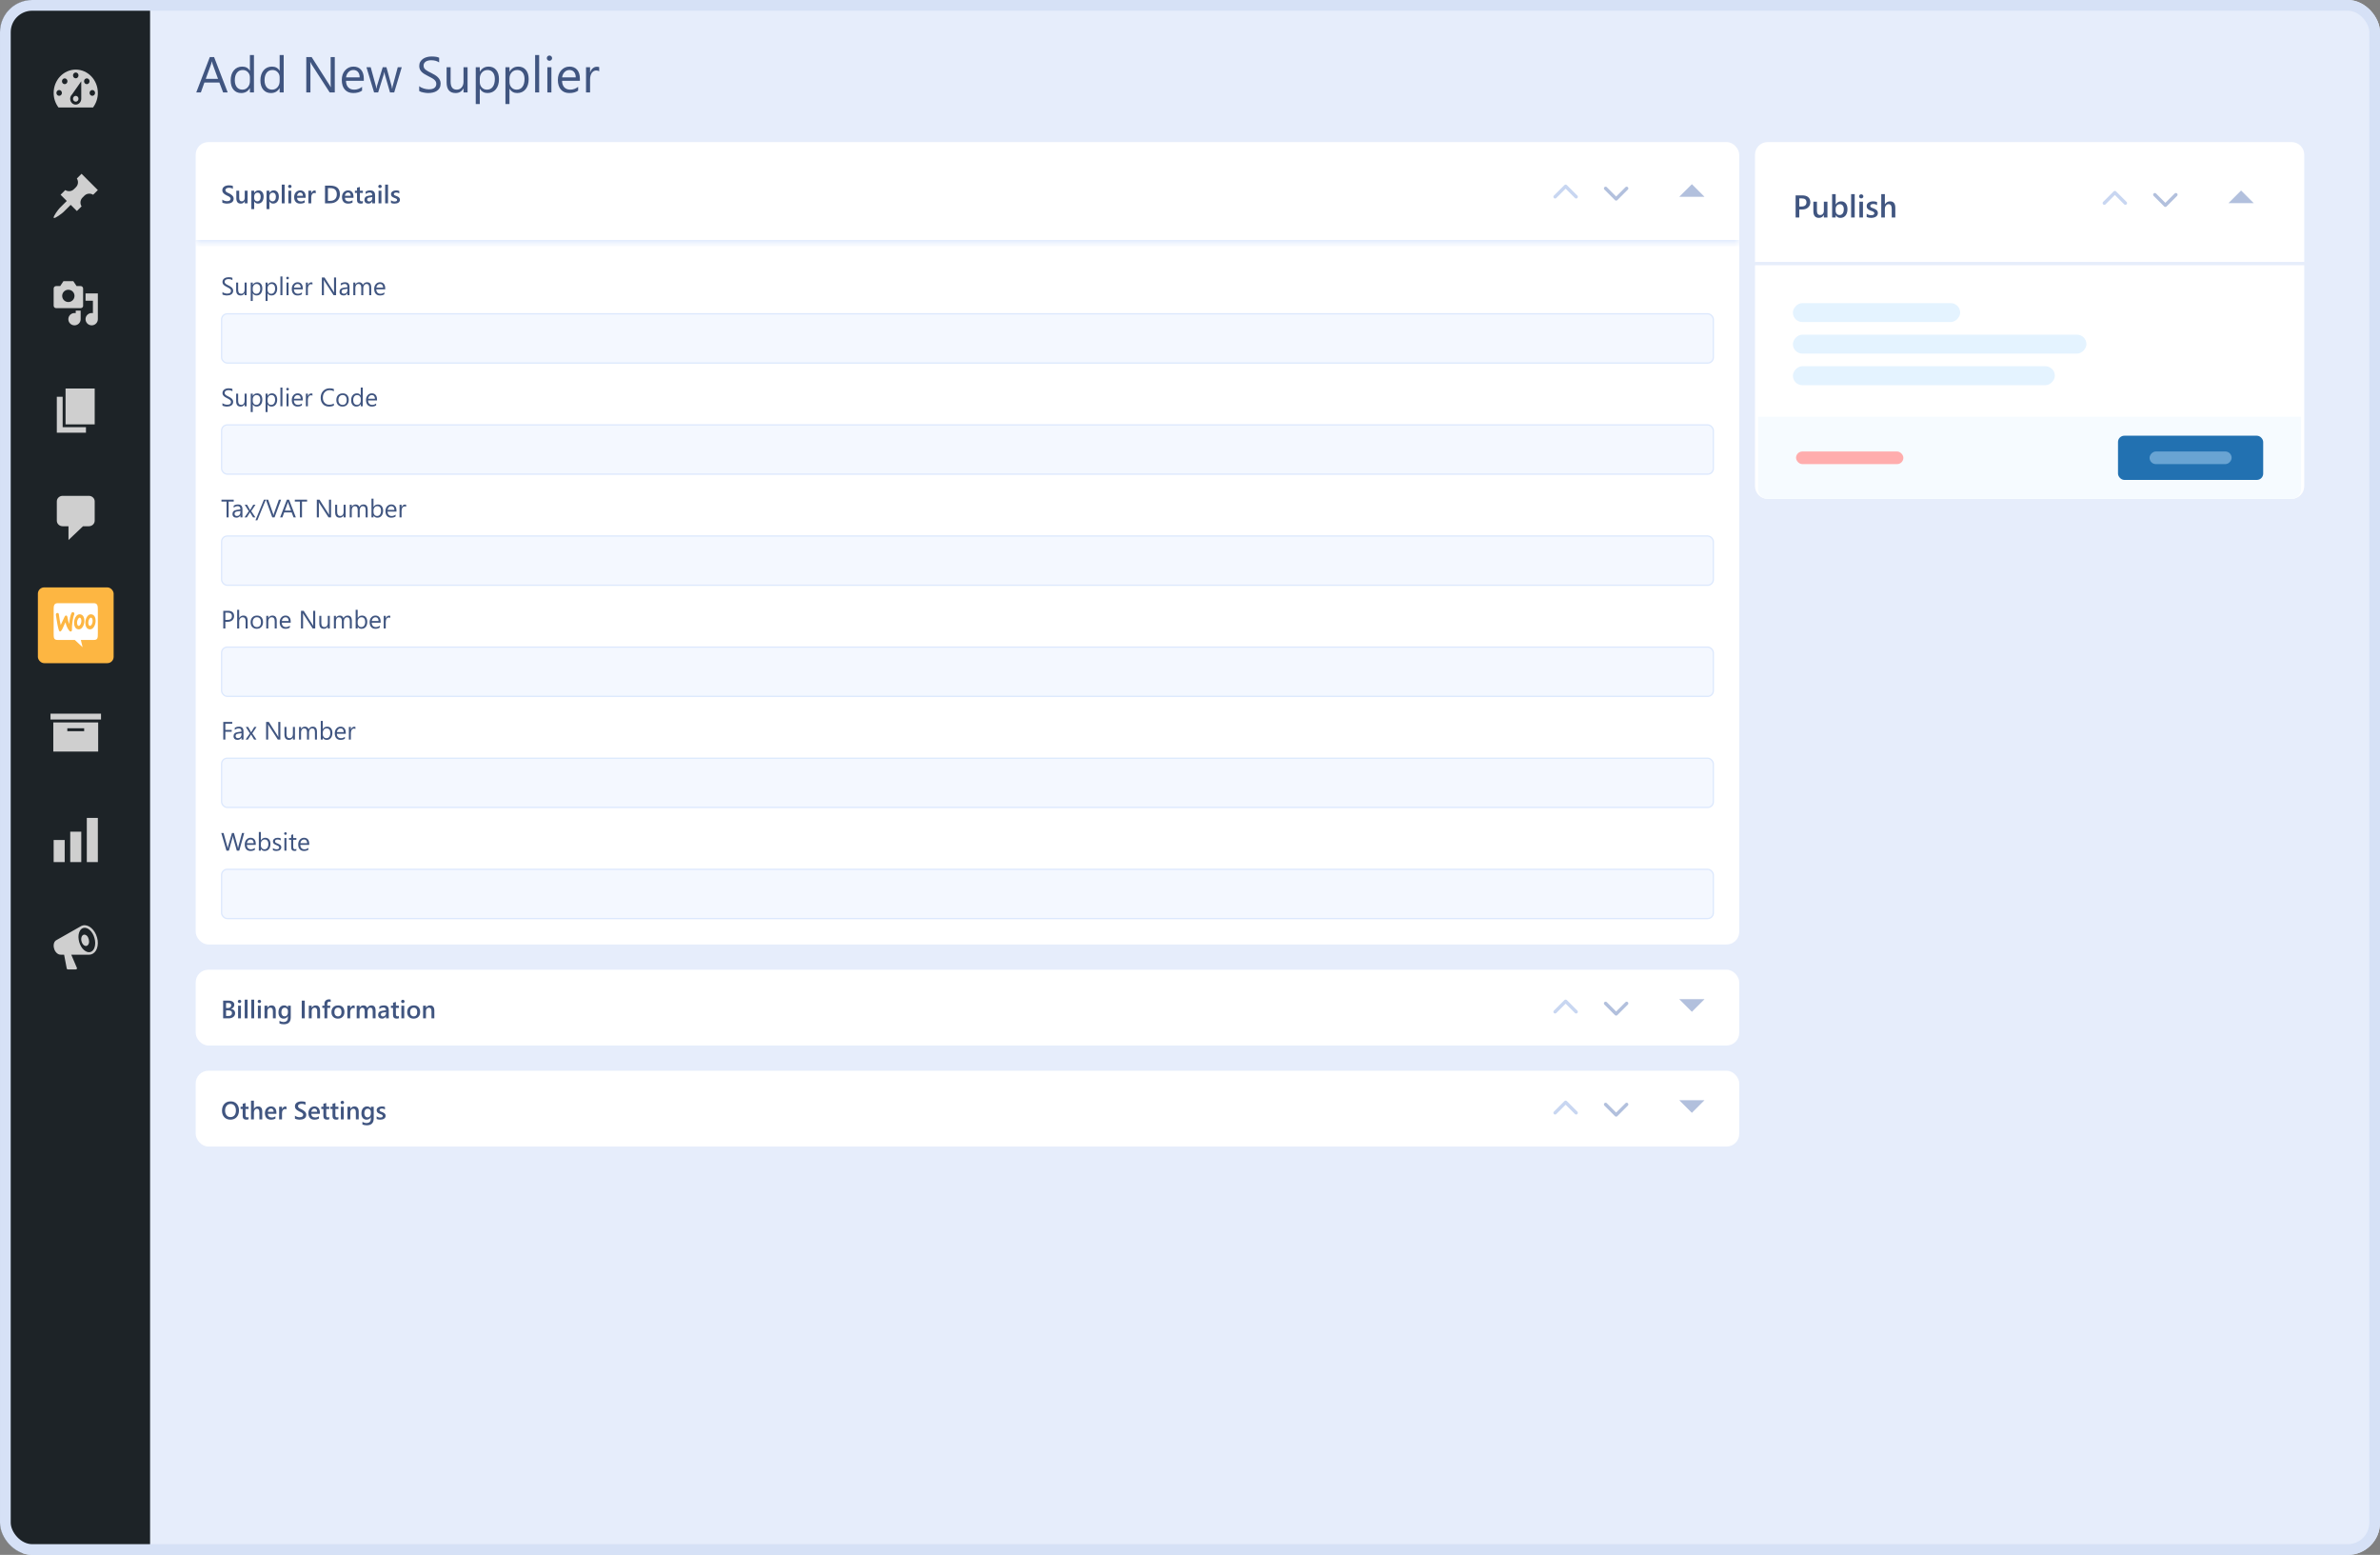 <svg width="444" height="290" viewBox="0 0 444 290" fill="none" xmlns="http://www.w3.org/2000/svg">
<rect x="0" y="0" width="444" height="290" fill="#808080" stroke="none"/>
<g clip-path="url(#clip0_3422_7515)">
<rect width="444" height="290" rx="6" fill="#E6EDFB"/>
<path d="M0 1.922C0 0.621 1.055 -0.434 2.355 -0.434H28V289.566H0V1.922Z" fill="#1D2327"/>
<path d="M10.915 20.047H17.349C17.915 19.302 18.254 18.353 18.254 17.33C18.254 14.928 16.409 12.981 14.132 12.981C11.855 12.981 10.01 14.928 10.01 17.33C10.01 18.359 10.348 19.302 10.915 20.047ZM14.132 13.523C14.418 13.523 14.646 13.769 14.646 14.065C14.646 14.361 14.412 14.607 14.132 14.607C13.851 14.607 13.618 14.361 13.618 14.065C13.618 13.769 13.851 13.523 14.132 13.523ZM12.071 14.613C12.357 14.613 12.585 14.86 12.585 15.156C12.585 15.451 12.351 15.698 12.071 15.698C11.79 15.698 11.557 15.451 11.557 15.156C11.557 14.86 11.79 14.613 12.071 14.613ZM16.193 14.613C16.479 14.613 16.707 14.86 16.707 15.156C16.707 15.451 16.473 15.698 16.193 15.698C15.912 15.698 15.679 15.451 15.679 15.156C15.679 14.86 15.912 14.613 16.193 14.613ZM13.425 17.632L15.159 15.156V18.421C15.159 19.018 14.698 19.511 14.126 19.511C13.554 19.511 13.092 19.024 13.092 18.421C13.092 18.113 13.215 17.835 13.419 17.632H13.425ZM11.037 16.788C11.323 16.788 11.551 17.035 11.551 17.33C11.551 17.626 11.318 17.872 11.037 17.872C10.757 17.872 10.524 17.626 10.524 17.33C10.524 17.035 10.757 16.788 11.037 16.788ZM17.22 16.788C17.506 16.788 17.734 17.035 17.734 17.33C17.734 17.626 17.501 17.872 17.22 17.872C16.94 17.872 16.707 17.626 16.707 17.33C16.707 17.035 16.94 16.788 17.22 16.788ZM14.646 18.421C14.646 18.119 14.412 17.879 14.132 17.879C13.851 17.879 13.618 18.125 13.618 18.421C13.618 18.716 13.851 18.963 14.132 18.963C14.412 18.963 14.646 18.716 14.646 18.421Z" fill="#CFCFCF"/>
<path d="M14.342 33.286L15.214 32.413L18.254 35.453L17.376 36.325C16.872 36 16.189 36.054 15.745 36.499L15.387 36.856C14.949 37.301 14.889 37.978 15.22 38.487L14.342 39.359L13.188 38.205L11.849 39.538C11.649 39.739 10.235 40.833 10.034 40.633C9.834 40.432 10.923 39.013 11.123 38.812L12.456 37.479L11.302 36.32L12.18 35.447C12.684 35.778 13.367 35.718 13.805 35.274L14.163 34.916C14.607 34.478 14.667 33.795 14.336 33.286H14.342Z" fill="#CFCFCF"/>
<path d="M15.504 57.016V53.809C15.504 53.555 15.296 53.353 15.047 53.353H14.283L13.674 52.434H11.839L11.231 53.353H10.467C10.213 53.353 10.01 53.56 10.01 53.809V57.016C10.01 57.27 10.218 57.472 10.467 57.472H15.057C15.312 57.472 15.514 57.265 15.514 57.016H15.504ZM12.749 54.038C13.383 54.038 13.898 54.551 13.898 55.184C13.898 55.817 13.383 56.331 12.749 56.331C12.115 56.331 11.6 55.817 11.6 55.184C11.6 54.551 12.115 54.038 12.749 54.038ZM15.961 54.722H18.254V59.532C18.254 60.165 17.739 60.678 17.105 60.678C16.471 60.678 15.956 60.165 15.956 59.532C15.956 58.899 16.471 58.385 17.105 58.385C17.183 58.385 17.261 58.396 17.334 58.406V56.092H15.956V54.717L15.961 54.722ZM14.127 58.411V57.929H15.047V59.532C15.047 60.165 14.532 60.678 13.898 60.678C13.264 60.678 12.749 60.165 12.749 59.532C12.749 58.899 13.264 58.385 13.898 58.385C13.976 58.385 14.054 58.396 14.127 58.406V58.411Z" fill="#CFCFCF"/>
<path d="M12.231 79.153V72.456H17.666V79.153H12.231ZM11.689 79.667H16.035V80.7H10.6V74.002H11.689V79.667Z" fill="#CFCFCF"/>
<path d="M11.694 92.477H16.577C17.174 92.477 17.666 92.938 17.666 93.51V97.115C17.666 97.681 17.18 98.148 16.577 98.148H15.489L12.777 100.721V98.148H11.688C11.092 98.148 10.6 97.687 10.6 97.115V93.51C10.6 92.944 11.085 92.477 11.688 92.477H11.694Z" fill="#CFCFCF"/>
<rect x="7.066" y="109.554" width="14.133" height="14.133" rx="1.178" fill="#FDB642"/>
<g clip-path="url(#clip1_3422_7515)">
<path d="M10.775 112.498H17.485C18.253 112.498 18.253 113.073 18.253 113.784V118.07C18.253 118.976 18.253 119.356 17.485 119.356H15.079L15.409 120.709L13.957 119.356H10.778C10.01 119.356 10.01 118.976 10.01 118.07V113.784C10.007 113.079 10.01 112.498 10.775 112.498Z" fill="white"/>
<path d="M10.479 114.441C10.527 114.37 10.597 114.332 10.691 114.325C10.862 114.31 10.959 114.399 10.982 114.594C11.086 115.374 11.2 116.035 11.321 116.577L12.054 115.019C12.121 114.877 12.205 114.803 12.306 114.795C12.453 114.784 12.544 114.889 12.581 115.109C12.664 115.606 12.771 116.028 12.899 116.386C12.986 115.438 13.133 114.754 13.341 114.332C13.391 114.228 13.465 114.175 13.562 114.168C13.639 114.16 13.71 114.187 13.773 114.243C13.837 114.299 13.871 114.37 13.877 114.455C13.881 114.523 13.871 114.579 13.844 114.635C13.713 114.904 13.606 115.355 13.519 115.983C13.435 116.592 13.405 117.066 13.425 117.406C13.432 117.499 13.418 117.581 13.385 117.652C13.345 117.734 13.284 117.779 13.207 117.787C13.12 117.794 13.03 117.749 12.942 117.648C12.631 117.294 12.383 116.763 12.202 116.058C11.984 116.536 11.823 116.894 11.719 117.133C11.522 117.555 11.354 117.772 11.213 117.783C11.123 117.79 11.046 117.704 10.979 117.525C10.808 117.036 10.624 116.091 10.426 114.691C10.412 114.594 10.433 114.508 10.479 114.441ZM17.68 115.027C17.56 114.792 17.382 114.65 17.144 114.594C17.081 114.579 17.02 114.571 16.963 114.571C16.642 114.571 16.38 114.758 16.176 115.131C16.002 115.449 15.915 115.8 15.915 116.185C15.915 116.472 15.968 116.719 16.076 116.924C16.196 117.159 16.374 117.301 16.612 117.357C16.675 117.372 16.736 117.38 16.793 117.38C17.118 117.38 17.379 117.193 17.58 116.819C17.754 116.498 17.841 116.147 17.841 115.763C17.845 115.471 17.788 115.228 17.68 115.027ZM17.258 116.061C17.211 116.308 17.128 116.491 17.004 116.614C16.907 116.711 16.816 116.752 16.732 116.733C16.652 116.715 16.585 116.636 16.535 116.491C16.494 116.375 16.474 116.259 16.474 116.151C16.474 116.058 16.481 115.964 16.498 115.878C16.528 115.725 16.585 115.576 16.675 115.434C16.786 115.251 16.903 115.176 17.024 115.202C17.104 115.221 17.171 115.299 17.221 115.445C17.262 115.561 17.282 115.677 17.282 115.785C17.282 115.882 17.275 115.975 17.258 116.061ZM15.583 115.027C15.462 114.792 15.281 114.65 15.047 114.594C14.983 114.579 14.923 114.571 14.866 114.571C14.544 114.571 14.283 114.758 14.078 115.131C13.904 115.449 13.817 115.8 13.817 116.185C13.817 116.472 13.871 116.719 13.978 116.924C14.098 117.159 14.276 117.301 14.514 117.357C14.578 117.372 14.638 117.38 14.695 117.38C15.02 117.38 15.281 117.193 15.482 116.819C15.657 116.498 15.744 116.147 15.744 115.763C15.744 115.471 15.69 115.228 15.583 115.027ZM15.157 116.061C15.11 116.308 15.027 116.491 14.903 116.614C14.806 116.711 14.715 116.752 14.631 116.733C14.551 116.715 14.484 116.636 14.434 116.491C14.393 116.375 14.373 116.259 14.373 116.151C14.373 116.058 14.38 115.964 14.397 115.878C14.427 115.725 14.484 115.576 14.574 115.434C14.685 115.251 14.802 115.176 14.923 115.202C15.003 115.221 15.07 115.299 15.12 115.445C15.161 115.561 15.181 115.677 15.181 115.785C15.184 115.882 15.174 115.975 15.157 116.061Z" fill="#FDB642"/>
</g>
<path d="M18.844 133.108V134.198H9.422V133.108H18.844ZM9.944 134.739H18.316V140.174H9.944V134.739ZM15.701 136.37V135.829H12.559V136.37H15.701Z" fill="#CFCFCF"/>
<path d="M18.254 160.785V152.541H16.194V160.785H18.254ZM15.162 160.785V155.115H13.102V160.785H15.162ZM12.069 160.785V156.663H10.01V160.785H12.069Z" fill="#CFCFCF"/>
<path d="M18.1 174.831C18.325 175.573 18.287 176.304 18.089 176.88C17.886 177.466 17.479 177.875 16.974 178.015C16.897 178.041 16.848 178.041 16.782 178.041C16.754 178.052 16.721 178.052 16.694 178.052C16.666 178.062 16.628 178.062 16.59 178.062H13.294L14.37 180.578C14.381 180.64 14.343 180.697 14.305 180.733C14.266 180.78 14.189 180.806 14.14 180.806H12.673C12.624 180.806 12.547 180.78 12.508 180.733C12.47 180.697 12.431 180.64 12.443 180.578L11.959 178.062H11.366L11.355 178.052C11.113 178.078 10.833 177.969 10.608 177.766C10.383 177.564 10.179 177.274 10.091 176.905C9.976 176.537 9.993 176.19 10.081 175.899C10.168 175.614 10.361 175.407 10.597 175.303L10.608 175.292L14.969 172.818C15.019 172.793 15.057 172.772 15.085 172.746C15.112 172.725 15.15 172.71 15.2 172.689C15.277 172.653 15.337 172.632 15.442 172.606C15.947 172.471 16.529 172.653 17.002 173.057C17.479 173.462 17.891 174.084 18.095 174.826L18.1 174.831ZM16.848 177.569H16.837C17.029 177.523 17.194 177.414 17.342 177.248C17.622 176.926 17.76 176.444 17.76 175.858C17.76 175.567 17.71 175.261 17.622 174.95C17.457 174.328 17.128 173.804 16.76 173.467C16.392 173.13 15.947 172.964 15.568 173.062C15.172 173.161 14.887 173.503 14.744 173.98C14.59 174.457 14.607 175.059 14.771 175.681C14.958 176.304 15.255 176.828 15.645 177.165C16.024 177.502 16.43 177.668 16.848 177.569ZM15.617 174.328C15.722 174.307 15.821 174.317 15.919 174.349C16.106 174.421 16.288 174.566 16.414 174.805C16.54 175.044 16.617 175.355 16.617 175.619C16.617 175.754 16.595 175.873 16.557 175.987C16.469 176.205 16.342 176.371 16.139 176.418C15.974 176.465 15.749 176.392 15.584 176.236C15.42 176.081 15.277 175.842 15.205 175.552C15.117 175.267 15.145 174.986 15.216 174.763C15.282 174.546 15.447 174.38 15.612 174.333L15.617 174.328Z" fill="#CFCFCF"/>
<path d="M42.481 17.244H41.626L40.926 15.395H38.129L37.471 17.244H36.611L39.141 10.647H39.942L42.481 17.244ZM40.673 14.7L39.638 11.889C39.604 11.797 39.571 11.65 39.537 11.447H39.519C39.488 11.634 39.453 11.782 39.413 11.889L38.387 14.7H40.673ZM47.376 17.244H46.622V16.444H46.603C46.254 17.051 45.714 17.354 44.984 17.354C44.392 17.354 43.918 17.144 43.562 16.724C43.21 16.301 43.033 15.726 43.033 14.999C43.033 14.22 43.23 13.596 43.622 13.127C44.015 12.657 44.538 12.423 45.191 12.423C45.838 12.423 46.309 12.677 46.603 13.186H46.622V10.27H47.376V17.244ZM46.622 15.114V14.419C46.622 14.039 46.496 13.717 46.244 13.453C45.993 13.19 45.674 13.058 45.288 13.058C44.827 13.058 44.465 13.226 44.202 13.564C43.938 13.901 43.806 14.367 43.806 14.962C43.806 15.505 43.932 15.934 44.183 16.25C44.438 16.563 44.778 16.72 45.205 16.72C45.625 16.72 45.965 16.568 46.226 16.264C46.49 15.96 46.622 15.577 46.622 15.114ZM52.924 17.244H52.17V16.444H52.151C51.802 17.051 51.262 17.354 50.532 17.354C49.94 17.354 49.466 17.144 49.11 16.724C48.758 16.301 48.581 15.726 48.581 14.999C48.581 14.22 48.778 13.596 49.17 13.127C49.563 12.657 50.086 12.423 50.739 12.423C51.386 12.423 51.857 12.677 52.151 13.186H52.17V10.27H52.924V17.244ZM52.17 15.114V14.419C52.17 14.039 52.044 13.717 51.792 13.453C51.541 13.19 51.222 13.058 50.836 13.058C50.376 13.058 50.014 13.226 49.75 13.564C49.486 13.901 49.354 14.367 49.354 14.962C49.354 15.505 49.48 15.934 49.731 16.25C49.986 16.563 50.327 16.72 50.753 16.72C51.173 16.72 51.513 16.568 51.774 16.264C52.038 15.96 52.17 15.577 52.17 15.114ZM62.456 17.244H61.509L58.114 11.986C58.028 11.854 57.957 11.716 57.902 11.572H57.874C57.899 11.713 57.911 12.015 57.911 12.478V17.244H57.138V10.647H58.141L61.444 15.822C61.582 16.037 61.671 16.184 61.711 16.264H61.73C61.699 16.074 61.684 15.75 61.684 15.293V10.647H62.456V17.244ZM67.871 15.077H64.545C64.557 15.602 64.698 16.006 64.968 16.292C65.238 16.577 65.609 16.72 66.082 16.72C66.612 16.72 67.1 16.545 67.544 16.195V16.904C67.13 17.204 66.583 17.354 65.902 17.354C65.237 17.354 64.714 17.141 64.333 16.715C63.953 16.286 63.763 15.683 63.763 14.907C63.763 14.174 63.97 13.577 64.384 13.117C64.801 12.654 65.318 12.423 65.934 12.423C66.551 12.423 67.028 12.622 67.365 13.021C67.702 13.419 67.871 13.973 67.871 14.682V15.077ZM67.098 14.438C67.095 14.002 66.989 13.663 66.781 13.421C66.575 13.179 66.289 13.058 65.921 13.058C65.565 13.058 65.263 13.185 65.014 13.439C64.766 13.694 64.612 14.027 64.554 14.438H67.098ZM74.951 12.533L73.539 17.244H72.757L71.786 13.872C71.749 13.743 71.725 13.597 71.713 13.435H71.694C71.685 13.545 71.653 13.688 71.597 13.863L70.544 17.244H69.79L68.363 12.533H69.155L70.13 16.076C70.161 16.183 70.182 16.324 70.194 16.499H70.231C70.24 16.364 70.268 16.22 70.314 16.066L71.4 12.533H72.09L73.065 16.085C73.096 16.198 73.119 16.339 73.134 16.508H73.171C73.177 16.388 73.203 16.247 73.249 16.085L74.206 12.533H74.951ZM78.204 16.977V16.066C78.308 16.158 78.432 16.241 78.576 16.315C78.724 16.388 78.877 16.451 79.037 16.503C79.199 16.552 79.362 16.591 79.524 16.618C79.687 16.646 79.837 16.66 79.975 16.66C80.45 16.66 80.805 16.572 81.038 16.398C81.274 16.22 81.392 15.965 81.392 15.634C81.392 15.456 81.352 15.301 81.272 15.169C81.196 15.037 81.088 14.918 80.95 14.81C80.812 14.7 80.648 14.596 80.458 14.498C80.271 14.396 80.069 14.29 79.851 14.18C79.621 14.064 79.406 13.945 79.207 13.826C79.007 13.706 78.834 13.574 78.687 13.43C78.54 13.286 78.423 13.123 78.337 12.943C78.254 12.759 78.213 12.544 78.213 12.299C78.213 11.998 78.279 11.737 78.411 11.516C78.543 11.293 78.716 11.108 78.931 10.964C79.145 10.82 79.389 10.713 79.662 10.642C79.938 10.572 80.219 10.537 80.504 10.537C81.154 10.537 81.628 10.615 81.925 10.771V11.641C81.536 11.371 81.036 11.236 80.426 11.236C80.257 11.236 80.088 11.254 79.92 11.291C79.751 11.325 79.601 11.382 79.469 11.461C79.337 11.541 79.23 11.644 79.147 11.77C79.064 11.895 79.023 12.049 79.023 12.229C79.023 12.398 79.053 12.544 79.115 12.667C79.179 12.789 79.273 12.901 79.395 13.002C79.518 13.104 79.667 13.202 79.841 13.297C80.019 13.392 80.223 13.496 80.453 13.61C80.69 13.726 80.913 13.849 81.125 13.978C81.337 14.107 81.522 14.249 81.682 14.405C81.841 14.562 81.967 14.735 82.059 14.925C82.154 15.116 82.202 15.333 82.202 15.579C82.202 15.904 82.137 16.18 82.008 16.407C81.883 16.631 81.711 16.813 81.493 16.954C81.278 17.095 81.03 17.197 80.748 17.258C80.466 17.322 80.168 17.354 79.855 17.354C79.751 17.354 79.622 17.345 79.469 17.327C79.316 17.311 79.159 17.287 79 17.253C78.84 17.223 78.688 17.184 78.544 17.138C78.403 17.089 78.29 17.035 78.204 16.977ZM87.225 17.244H86.471V16.499H86.452C86.14 17.069 85.655 17.354 84.999 17.354C83.876 17.354 83.315 16.686 83.315 15.349V12.533H84.065V15.229C84.065 16.223 84.445 16.72 85.206 16.72C85.574 16.72 85.876 16.585 86.112 16.315C86.351 16.042 86.471 15.686 86.471 15.247V12.533H87.225V17.244ZM89.525 16.563H89.507V19.411H88.753V12.533H89.507V13.361H89.525C89.897 12.736 90.439 12.423 91.154 12.423C91.761 12.423 92.235 12.634 92.576 13.058C92.916 13.478 93.086 14.042 93.086 14.751C93.086 15.539 92.895 16.171 92.511 16.646C92.128 17.118 91.603 17.354 90.938 17.354C90.328 17.354 89.857 17.091 89.525 16.563ZM89.507 14.663V15.321C89.507 15.71 89.633 16.042 89.884 16.315C90.139 16.585 90.461 16.72 90.85 16.72C91.307 16.72 91.665 16.545 91.922 16.195C92.183 15.845 92.313 15.359 92.313 14.737C92.313 14.212 92.192 13.801 91.95 13.504C91.708 13.206 91.379 13.058 90.966 13.058C90.527 13.058 90.174 13.211 89.907 13.518C89.641 13.821 89.507 14.203 89.507 14.663ZM95.064 16.563H95.046V19.411H94.292V12.533H95.046V13.361H95.064C95.436 12.736 95.978 12.423 96.693 12.423C97.3 12.423 97.774 12.634 98.115 13.058C98.455 13.478 98.625 14.042 98.625 14.751C98.625 15.539 98.433 16.171 98.05 16.646C97.667 17.118 97.142 17.354 96.477 17.354C95.867 17.354 95.396 17.091 95.064 16.563ZM95.046 14.663V15.321C95.046 15.71 95.172 16.042 95.423 16.315C95.678 16.585 96 16.72 96.389 16.72C96.846 16.72 97.204 16.545 97.461 16.195C97.722 15.845 97.852 15.359 97.852 14.737C97.852 14.212 97.731 13.801 97.489 13.504C97.247 13.206 96.918 13.058 96.504 13.058C96.066 13.058 95.713 13.211 95.446 13.518C95.18 13.821 95.046 14.203 95.046 14.663ZM100.585 17.244H99.831V10.27H100.585V17.244ZM102.499 11.337C102.364 11.337 102.249 11.291 102.154 11.199C102.059 11.107 102.011 10.991 102.011 10.849C102.011 10.708 102.059 10.592 102.154 10.5C102.249 10.405 102.364 10.357 102.499 10.357C102.637 10.357 102.753 10.405 102.848 10.5C102.947 10.592 102.996 10.708 102.996 10.849C102.996 10.984 102.947 11.099 102.848 11.194C102.753 11.29 102.637 11.337 102.499 11.337ZM102.867 17.244H102.112V12.533H102.867V17.244ZM108.18 15.077H104.854C104.867 15.602 105.008 16.006 105.278 16.292C105.547 16.577 105.919 16.72 106.391 16.72C106.921 16.72 107.409 16.545 107.854 16.195V16.904C107.44 17.204 106.892 17.354 106.211 17.354C105.546 17.354 105.023 17.141 104.643 16.715C104.262 16.286 104.072 15.683 104.072 14.907C104.072 14.174 104.279 13.577 104.693 13.117C105.11 12.654 105.627 12.423 106.244 12.423C106.86 12.423 107.337 12.622 107.674 13.021C108.012 13.419 108.18 13.973 108.18 14.682V15.077ZM107.408 14.438C107.404 14.002 107.299 13.663 107.09 13.421C106.885 13.179 106.598 13.058 106.23 13.058C105.874 13.058 105.572 13.185 105.324 13.439C105.075 13.694 104.922 14.027 104.863 14.438H107.408ZM111.783 13.297C111.651 13.196 111.461 13.145 111.212 13.145C110.89 13.145 110.62 13.297 110.402 13.601C110.188 13.904 110.08 14.318 110.08 14.843V17.244H109.326V12.533H110.08V13.504H110.099C110.206 13.173 110.37 12.915 110.591 12.731C110.812 12.544 111.059 12.45 111.332 12.45C111.528 12.45 111.678 12.472 111.783 12.515V13.297Z" fill="#405580"/>
<rect x="36.51" y="26.499" width="287.952" height="149.65" rx="2.355" fill="white"/>
<mask id="path-17-inside-1_3422_7515" fill="white">
<path d="M36.51 26.499H324.462V45.342H36.51V26.499Z"/>
</mask>
<path d="M324.462 44.753H36.51V45.931H324.462V44.753Z" fill="#DCE8FD" mask="url(#path-17-inside-1_3422_7515)"/>
<path d="M41.476 37.789V37.226C41.527 37.272 41.586 37.313 41.655 37.35C41.726 37.387 41.8 37.418 41.879 37.444C41.957 37.469 42.035 37.488 42.113 37.502C42.191 37.515 42.264 37.522 42.329 37.522C42.559 37.522 42.73 37.484 42.842 37.407C42.956 37.331 43.013 37.219 43.013 37.074C43.013 36.996 42.993 36.928 42.955 36.871C42.918 36.813 42.866 36.76 42.799 36.713C42.731 36.665 42.651 36.62 42.559 36.577C42.469 36.532 42.372 36.486 42.267 36.439C42.155 36.379 42.051 36.319 41.955 36.257C41.858 36.196 41.773 36.128 41.702 36.055C41.631 35.98 41.575 35.895 41.533 35.802C41.494 35.708 41.474 35.599 41.474 35.473C41.474 35.318 41.508 35.184 41.577 35.07C41.648 34.955 41.74 34.861 41.853 34.787C41.968 34.712 42.099 34.657 42.244 34.622C42.39 34.585 42.539 34.566 42.691 34.566C43.036 34.566 43.287 34.606 43.445 34.684V35.224C43.258 35.09 43.017 35.022 42.723 35.022C42.642 35.022 42.56 35.03 42.479 35.045C42.399 35.06 42.327 35.086 42.263 35.121C42.2 35.156 42.148 35.201 42.109 35.257C42.069 35.312 42.049 35.379 42.049 35.457C42.049 35.53 42.064 35.594 42.095 35.648C42.126 35.701 42.17 35.75 42.228 35.795C42.288 35.839 42.36 35.883 42.444 35.926C42.53 35.967 42.629 36.013 42.741 36.062C42.856 36.121 42.964 36.184 43.066 36.25C43.168 36.316 43.258 36.389 43.335 36.469C43.413 36.549 43.474 36.638 43.519 36.736C43.565 36.832 43.588 36.943 43.588 37.067C43.588 37.234 43.554 37.375 43.486 37.49C43.419 37.605 43.328 37.699 43.213 37.771C43.099 37.843 42.968 37.895 42.819 37.927C42.671 37.959 42.513 37.975 42.348 37.975C42.293 37.975 42.224 37.971 42.143 37.962C42.063 37.954 41.981 37.942 41.897 37.925C41.813 37.91 41.733 37.89 41.658 37.867C41.583 37.844 41.522 37.818 41.476 37.789ZM46.189 37.92H45.656V37.548H45.646C45.492 37.833 45.251 37.975 44.924 37.975C44.367 37.975 44.089 37.641 44.089 36.973V35.565H44.623V36.917C44.623 37.341 44.786 37.552 45.113 37.552C45.271 37.552 45.4 37.494 45.501 37.377C45.604 37.261 45.656 37.108 45.656 36.92V35.565H46.189V37.92ZM47.429 37.573H47.42V39.004H46.886V35.565H47.42V35.979H47.429C47.611 35.666 47.878 35.51 48.23 35.51C48.529 35.51 48.762 35.615 48.929 35.825C49.096 36.035 49.179 36.317 49.179 36.671C49.179 37.064 49.085 37.378 48.897 37.614C48.708 37.85 48.45 37.969 48.124 37.969C47.823 37.969 47.592 37.837 47.429 37.573ZM47.415 36.644V36.936C47.415 37.108 47.47 37.253 47.578 37.373C47.689 37.492 47.828 37.552 47.997 37.552C48.195 37.552 48.35 37.476 48.462 37.322C48.575 37.167 48.632 36.952 48.632 36.676C48.632 36.444 48.579 36.263 48.473 36.133C48.369 36.001 48.227 35.935 48.048 35.935C47.858 35.935 47.704 36.003 47.588 36.138C47.473 36.273 47.415 36.441 47.415 36.644ZM50.267 37.573H50.258V39.004H49.725V35.565H50.258V35.979H50.267C50.45 35.666 50.717 35.51 51.068 35.51C51.367 35.51 51.6 35.615 51.767 35.825C51.934 36.035 52.018 36.317 52.018 36.671C52.018 37.064 51.924 37.378 51.735 37.614C51.546 37.85 51.289 37.969 50.962 37.969C50.662 37.969 50.43 37.837 50.267 37.573ZM50.254 36.644V36.936C50.254 37.108 50.308 37.253 50.417 37.373C50.527 37.492 50.667 37.552 50.836 37.552C51.033 37.552 51.188 37.476 51.3 37.322C51.414 37.167 51.471 36.952 51.471 36.676C51.471 36.444 51.418 36.263 51.312 36.133C51.208 36.001 51.066 35.935 50.886 35.935C50.696 35.935 50.543 36.003 50.426 36.138C50.311 36.273 50.254 36.441 50.254 36.644ZM53.099 37.92H52.563V34.433H53.099V37.92ZM54.065 35.07C53.978 35.07 53.903 35.042 53.84 34.985C53.778 34.928 53.748 34.856 53.748 34.769C53.748 34.682 53.778 34.609 53.84 34.55C53.903 34.492 53.978 34.463 54.065 34.463C54.156 34.463 54.232 34.492 54.295 34.55C54.358 34.609 54.389 34.682 54.389 34.769C54.389 34.852 54.358 34.923 54.295 34.983C54.232 35.041 54.156 35.07 54.065 35.07ZM54.33 37.92H53.796V35.565H54.33V37.92ZM57.023 36.888H55.418C55.424 37.105 55.491 37.273 55.618 37.391C55.747 37.509 55.923 37.568 56.147 37.568C56.398 37.568 56.629 37.493 56.839 37.343V37.773C56.625 37.908 56.341 37.975 55.988 37.975C55.642 37.975 55.369 37.869 55.172 37.656C54.975 37.441 54.877 37.14 54.877 36.752C54.877 36.385 54.985 36.087 55.202 35.857C55.419 35.625 55.689 35.51 56.011 35.51C56.333 35.51 56.582 35.613 56.759 35.82C56.935 36.027 57.023 36.315 57.023 36.683V36.888ZM56.508 36.51C56.507 36.319 56.461 36.17 56.372 36.064C56.283 35.957 56.161 35.903 56.004 35.903C55.851 35.903 55.721 35.959 55.613 36.071C55.507 36.183 55.442 36.329 55.418 36.51H56.508ZM58.898 36.073C58.834 36.023 58.741 35.997 58.62 35.997C58.462 35.997 58.33 36.069 58.224 36.211C58.118 36.354 58.065 36.548 58.065 36.793V37.92H57.532V35.565H58.065V36.05H58.075C58.127 35.885 58.206 35.756 58.314 35.664C58.423 35.57 58.544 35.523 58.677 35.523C58.774 35.523 58.847 35.538 58.898 35.567V36.073ZM60.632 37.92V34.622H61.585C62.801 34.622 63.409 35.158 63.409 36.23C63.409 36.739 63.24 37.148 62.903 37.458C62.565 37.766 62.113 37.92 61.546 37.92H60.632ZM61.178 35.086V37.458H61.615C61.999 37.458 62.298 37.352 62.512 37.141C62.726 36.929 62.834 36.63 62.834 36.243C62.834 35.472 62.434 35.086 61.635 35.086H61.178ZM65.948 36.888H64.343C64.349 37.105 64.415 37.273 64.543 37.391C64.672 37.509 64.848 37.568 65.072 37.568C65.323 37.568 65.554 37.493 65.764 37.343V37.773C65.549 37.908 65.266 37.975 64.913 37.975C64.567 37.975 64.294 37.869 64.097 37.656C63.9 37.441 63.802 37.14 63.802 36.752C63.802 36.385 63.91 36.087 64.126 35.857C64.344 35.625 64.614 35.51 64.936 35.51C65.258 35.51 65.507 35.613 65.684 35.82C65.86 36.027 65.948 36.315 65.948 36.683V36.888ZM65.433 36.51C65.431 36.319 65.386 36.17 65.297 36.064C65.208 35.957 65.086 35.903 64.929 35.903C64.776 35.903 64.645 35.959 64.538 36.071C64.432 36.183 64.367 36.329 64.343 36.51H65.433ZM67.699 37.895C67.594 37.947 67.457 37.973 67.287 37.973C66.83 37.973 66.602 37.754 66.602 37.315V35.983H66.208V35.565H66.602V35.02L67.135 34.868V35.565H67.699V35.983H67.135V37.161C67.135 37.301 67.16 37.4 67.211 37.46C67.262 37.52 67.346 37.55 67.464 37.55C67.555 37.55 67.633 37.524 67.699 37.472V37.895ZM69.967 37.92H69.449V37.552H69.44C69.277 37.834 69.039 37.975 68.725 37.975C68.493 37.975 68.311 37.913 68.179 37.787C68.049 37.661 67.984 37.495 67.984 37.288C67.984 36.843 68.24 36.584 68.752 36.51L69.451 36.411C69.451 36.075 69.292 35.908 68.973 35.908C68.692 35.908 68.439 36.004 68.214 36.197V35.73C68.462 35.583 68.749 35.51 69.074 35.51C69.669 35.51 69.967 35.803 69.967 36.388V37.92ZM69.451 36.763L68.957 36.832C68.804 36.852 68.688 36.89 68.61 36.945C68.533 36.999 68.495 37.094 68.495 37.23C68.495 37.33 68.53 37.412 68.6 37.476C68.672 37.539 68.768 37.571 68.888 37.571C69.05 37.571 69.185 37.514 69.29 37.4C69.398 37.285 69.451 37.141 69.451 36.968V36.763ZM70.889 35.07C70.802 35.07 70.727 35.042 70.664 34.985C70.602 34.928 70.572 34.856 70.572 34.769C70.572 34.682 70.602 34.609 70.664 34.55C70.727 34.492 70.802 34.463 70.889 34.463C70.98 34.463 71.056 34.492 71.119 34.55C71.182 34.609 71.213 34.682 71.213 34.769C71.213 34.852 71.182 34.923 71.119 34.983C71.056 35.041 70.98 35.07 70.889 35.07ZM71.154 37.92H70.62V35.565H71.154V37.92ZM72.389 37.92H71.853V34.433H72.389V37.92ZM72.939 37.847V37.352C73.138 37.504 73.358 37.58 73.599 37.58C73.921 37.58 74.082 37.485 74.082 37.295C74.082 37.241 74.068 37.196 74.04 37.159C74.013 37.121 73.975 37.087 73.928 37.058C73.882 37.029 73.826 37.002 73.762 36.98C73.699 36.956 73.629 36.93 73.55 36.901C73.454 36.863 73.366 36.822 73.288 36.779C73.212 36.736 73.147 36.688 73.095 36.635C73.044 36.579 73.006 36.517 72.98 36.448C72.954 36.379 72.941 36.299 72.941 36.207C72.941 36.093 72.968 35.993 73.021 35.908C73.075 35.82 73.147 35.747 73.238 35.689C73.328 35.629 73.431 35.585 73.546 35.556C73.661 35.525 73.78 35.51 73.902 35.51C74.12 35.51 74.315 35.543 74.487 35.609V36.075C74.321 35.962 74.131 35.905 73.916 35.905C73.849 35.905 73.787 35.912 73.732 35.926C73.678 35.94 73.632 35.959 73.594 35.983C73.556 36.008 73.526 36.038 73.504 36.073C73.483 36.107 73.472 36.145 73.472 36.186C73.472 36.236 73.483 36.279 73.504 36.315C73.526 36.35 73.557 36.381 73.599 36.409C73.642 36.435 73.692 36.46 73.751 36.483C73.81 36.504 73.879 36.528 73.955 36.554C74.056 36.595 74.147 36.638 74.227 36.681C74.308 36.723 74.377 36.773 74.434 36.828C74.49 36.881 74.534 36.944 74.565 37.016C74.596 37.087 74.611 37.171 74.611 37.269C74.611 37.389 74.583 37.493 74.528 37.582C74.473 37.671 74.399 37.745 74.307 37.803C74.215 37.861 74.109 37.904 73.987 37.932C73.868 37.961 73.741 37.975 73.608 37.975C73.35 37.975 73.127 37.933 72.939 37.847Z" fill="#405580"/>
<path d="M294.037 36.706L292.074 34.743L290.111 36.706" stroke="#C8D6F1" stroke-width="0.631" stroke-linecap="round" stroke-linejoin="round"/>
<path d="M303.459 35.135L301.496 37.098L299.533 35.135" stroke="#B2C0DD" stroke-width="0.631" stroke-linecap="round" stroke-linejoin="round"/>
<path d="M315.629 34.35L317.984 36.705H313.273L315.629 34.35Z" fill="#B2C0DD"/>
<path d="M41.499 54.92V54.464C41.551 54.51 41.613 54.551 41.685 54.588C41.759 54.625 41.836 54.657 41.915 54.683C41.997 54.707 42.078 54.726 42.159 54.74C42.24 54.754 42.316 54.761 42.385 54.761C42.622 54.761 42.799 54.717 42.916 54.63C43.034 54.541 43.093 54.413 43.093 54.248C43.093 54.159 43.073 54.081 43.033 54.016C42.995 53.95 42.941 53.89 42.872 53.836C42.803 53.781 42.721 53.729 42.626 53.68C42.533 53.629 42.431 53.576 42.322 53.521C42.208 53.463 42.1 53.404 42.001 53.344C41.901 53.284 41.814 53.218 41.741 53.146C41.667 53.074 41.609 52.993 41.566 52.902C41.524 52.81 41.504 52.703 41.504 52.58C41.504 52.43 41.537 52.3 41.602 52.189C41.669 52.077 41.755 51.985 41.862 51.913C41.97 51.841 42.092 51.787 42.228 51.752C42.366 51.717 42.507 51.699 42.649 51.699C42.974 51.699 43.211 51.738 43.36 51.817V52.251C43.165 52.116 42.915 52.049 42.61 52.049C42.526 52.049 42.441 52.058 42.357 52.077C42.273 52.093 42.197 52.122 42.132 52.162C42.066 52.202 42.012 52.253 41.971 52.316C41.929 52.379 41.908 52.455 41.908 52.546C41.908 52.63 41.924 52.703 41.955 52.764C41.987 52.826 42.033 52.882 42.095 52.932C42.156 52.983 42.23 53.032 42.318 53.079C42.407 53.127 42.509 53.179 42.624 53.236C42.742 53.294 42.854 53.355 42.96 53.42C43.066 53.484 43.158 53.556 43.238 53.634C43.318 53.712 43.381 53.799 43.427 53.894C43.474 53.989 43.498 54.098 43.498 54.22C43.498 54.383 43.466 54.521 43.401 54.634C43.339 54.746 43.253 54.837 43.144 54.908C43.036 54.979 42.912 55.029 42.771 55.06C42.63 55.092 42.481 55.108 42.325 55.108C42.273 55.108 42.208 55.104 42.132 55.094C42.055 55.087 41.977 55.074 41.897 55.058C41.817 55.042 41.741 55.023 41.669 55C41.599 54.975 41.542 54.949 41.499 54.92ZM46.01 55.053H45.633V54.68H45.623C45.467 54.966 45.225 55.108 44.897 55.108C44.335 55.108 44.055 54.774 44.055 54.105V52.697H44.429V54.045C44.429 54.542 44.62 54.791 45 54.791C45.184 54.791 45.335 54.723 45.453 54.588C45.573 54.452 45.633 54.274 45.633 54.055V52.697H46.01V55.053ZM47.16 54.712H47.151V56.136H46.773V52.697H47.151V53.112H47.16C47.346 52.799 47.617 52.642 47.974 52.642C48.278 52.642 48.515 52.748 48.685 52.96C48.855 53.17 48.94 53.452 48.94 53.806C48.94 54.2 48.844 54.516 48.653 54.754C48.461 54.99 48.199 55.108 47.866 55.108C47.561 55.108 47.325 54.976 47.16 54.712ZM47.151 53.763V54.092C47.151 54.286 47.214 54.452 47.339 54.588C47.467 54.723 47.628 54.791 47.822 54.791C48.051 54.791 48.23 54.703 48.358 54.529C48.489 54.354 48.554 54.111 48.554 53.799C48.554 53.537 48.493 53.332 48.372 53.183C48.251 53.034 48.087 52.96 47.88 52.96C47.661 52.96 47.484 53.036 47.351 53.19C47.217 53.342 47.151 53.532 47.151 53.763ZM49.929 54.712H49.92V56.136H49.543V52.697H49.92V53.112H49.929C50.115 52.799 50.386 52.642 50.744 52.642C51.047 52.642 51.284 52.748 51.454 52.96C51.625 53.17 51.71 53.452 51.71 53.806C51.71 54.2 51.614 54.516 51.422 54.754C51.23 54.99 50.968 55.108 50.636 55.108C50.33 55.108 50.095 54.976 49.929 54.712ZM49.92 53.763V54.092C49.92 54.286 49.983 54.452 50.109 54.588C50.236 54.723 50.397 54.791 50.592 54.791C50.82 54.791 50.999 54.703 51.128 54.529C51.258 54.354 51.323 54.111 51.323 53.799C51.323 53.537 51.263 53.332 51.142 53.183C51.02 53.034 50.856 52.96 50.649 52.96C50.43 52.96 50.254 53.036 50.12 53.19C49.987 53.342 49.92 53.532 49.92 53.763ZM52.69 55.053H52.312V51.566H52.69V55.053ZM53.647 52.099C53.579 52.099 53.522 52.077 53.474 52.031C53.426 51.984 53.403 51.926 53.403 51.856C53.403 51.785 53.426 51.727 53.474 51.681C53.522 51.633 53.579 51.609 53.647 51.609C53.716 51.609 53.774 51.633 53.821 51.681C53.87 51.727 53.895 51.785 53.895 51.856C53.895 51.923 53.87 51.981 53.821 52.028C53.774 52.076 53.716 52.099 53.647 52.099ZM53.831 55.053H53.453V52.697H53.831V55.053ZM56.487 53.97H54.824C54.83 54.232 54.901 54.434 55.036 54.577C55.171 54.719 55.356 54.791 55.593 54.791C55.858 54.791 56.102 54.703 56.324 54.529V54.883C56.117 55.033 55.843 55.108 55.503 55.108C55.17 55.108 54.909 55.002 54.718 54.788C54.528 54.574 54.433 54.272 54.433 53.885C54.433 53.518 54.537 53.22 54.744 52.99C54.952 52.758 55.211 52.642 55.519 52.642C55.827 52.642 56.066 52.742 56.234 52.941C56.403 53.141 56.487 53.417 56.487 53.772V53.97ZM56.101 53.65C56.099 53.432 56.047 53.263 55.942 53.142C55.839 53.02 55.696 52.96 55.512 52.96C55.334 52.96 55.183 53.023 55.059 53.151C54.935 53.278 54.858 53.444 54.829 53.65H56.101ZM58.288 53.079C58.222 53.029 58.127 53.004 58.003 53.004C57.842 53.004 57.707 53.079 57.598 53.231C57.491 53.383 57.437 53.59 57.437 53.852V55.053H57.06V52.697H57.437V53.183H57.447C57.5 53.017 57.582 52.889 57.693 52.797C57.803 52.703 57.926 52.656 58.063 52.656C58.161 52.656 58.236 52.667 58.288 52.688V53.079ZM62.7 55.053H62.226L60.529 52.424C60.486 52.358 60.451 52.289 60.423 52.217H60.409C60.422 52.287 60.428 52.438 60.428 52.67V55.053H60.041V51.754H60.543L62.194 54.342C62.263 54.45 62.308 54.523 62.328 54.563H62.337C62.322 54.468 62.314 54.306 62.314 54.078V51.754H62.7V55.053ZM65.201 55.053H64.823V54.685H64.814C64.65 54.967 64.409 55.108 64.09 55.108C63.855 55.108 63.671 55.046 63.538 54.922C63.406 54.798 63.34 54.633 63.34 54.427C63.34 53.987 63.599 53.731 64.117 53.659L64.823 53.56C64.823 53.16 64.662 52.96 64.338 52.96C64.054 52.96 63.798 53.056 63.57 53.25V52.863C63.801 52.716 64.068 52.642 64.37 52.642C64.924 52.642 65.201 52.935 65.201 53.521V55.053ZM64.823 53.861L64.255 53.94C64.08 53.964 63.949 54.008 63.86 54.071C63.771 54.132 63.726 54.242 63.726 54.4C63.726 54.515 63.767 54.609 63.848 54.683C63.931 54.755 64.04 54.791 64.177 54.791C64.364 54.791 64.518 54.726 64.639 54.595C64.762 54.463 64.823 54.297 64.823 54.096V53.861ZM69.256 55.053H68.879V53.7C68.879 53.44 68.838 53.251 68.757 53.135C68.677 53.018 68.542 52.96 68.352 52.96C68.191 52.96 68.054 53.033 67.94 53.181C67.828 53.328 67.772 53.504 67.772 53.71V55.053H67.395V53.654C67.395 53.191 67.216 52.96 66.859 52.96C66.694 52.96 66.557 53.029 66.45 53.169C66.342 53.307 66.289 53.487 66.289 53.71V55.053H65.911V52.697H66.289V53.07H66.298C66.465 52.785 66.709 52.642 67.029 52.642C67.19 52.642 67.331 52.688 67.45 52.778C67.57 52.867 67.652 52.984 67.696 53.13C67.871 52.805 68.132 52.642 68.478 52.642C68.997 52.642 69.256 52.962 69.256 53.602V55.053ZM71.862 53.97H70.199C70.205 54.232 70.276 54.434 70.411 54.577C70.546 54.719 70.731 54.791 70.967 54.791C71.233 54.791 71.476 54.703 71.699 54.529V54.883C71.492 55.033 71.218 55.108 70.878 55.108C70.545 55.108 70.283 55.002 70.093 54.788C69.903 54.574 69.808 54.272 69.808 53.885C69.808 53.518 69.912 53.22 70.118 52.99C70.327 52.758 70.585 52.642 70.894 52.642C71.202 52.642 71.44 52.742 71.609 52.941C71.778 53.141 71.862 53.417 71.862 53.772V53.97ZM71.476 53.65C71.474 53.432 71.421 53.263 71.317 53.142C71.214 53.02 71.071 52.96 70.887 52.96C70.709 52.96 70.558 53.023 70.434 53.151C70.309 53.278 70.233 53.444 70.204 53.65H71.476Z" fill="#405580"/>
<rect x="41.339" y="58.526" width="278.295" height="9.186" rx="1.06" fill="#F4F8FF" stroke="#DCE8FD" stroke-width="0.236"/>
<path d="M41.499 75.641V75.186C41.551 75.232 41.613 75.273 41.685 75.31C41.759 75.347 41.836 75.378 41.915 75.404C41.997 75.429 42.078 75.448 42.159 75.462C42.24 75.475 42.316 75.482 42.385 75.482C42.622 75.482 42.799 75.439 42.916 75.351C43.034 75.262 43.093 75.135 43.093 74.969C43.093 74.88 43.073 74.803 43.033 74.737C42.995 74.671 42.941 74.611 42.872 74.558C42.803 74.502 42.721 74.45 42.626 74.401C42.533 74.351 42.431 74.298 42.322 74.243C42.208 74.184 42.1 74.125 42.001 74.065C41.901 74.005 41.814 73.94 41.741 73.868C41.667 73.795 41.609 73.714 41.566 73.624C41.524 73.532 41.504 73.424 41.504 73.302C41.504 73.151 41.537 73.021 41.602 72.911C41.669 72.799 41.755 72.707 41.862 72.635C41.97 72.562 42.092 72.509 42.228 72.474C42.366 72.438 42.507 72.421 42.649 72.421C42.974 72.421 43.211 72.46 43.36 72.538V72.973C43.165 72.838 42.915 72.77 42.61 72.77C42.526 72.77 42.441 72.779 42.357 72.798C42.273 72.815 42.197 72.843 42.132 72.883C42.066 72.923 42.012 72.974 41.971 73.037C41.929 73.1 41.908 73.177 41.908 73.267C41.908 73.352 41.924 73.424 41.955 73.486C41.987 73.547 42.033 73.603 42.095 73.654C42.156 73.704 42.23 73.753 42.318 73.801C42.407 73.848 42.509 73.9 42.624 73.957C42.742 74.016 42.854 74.077 42.96 74.141C43.066 74.206 43.158 74.277 43.238 74.355C43.318 74.433 43.381 74.52 43.427 74.615C43.474 74.71 43.498 74.819 43.498 74.942C43.498 75.104 43.466 75.242 43.401 75.356C43.339 75.468 43.253 75.559 43.144 75.629C43.036 75.7 42.912 75.751 42.771 75.781C42.63 75.814 42.481 75.83 42.325 75.83C42.273 75.83 42.208 75.825 42.132 75.816C42.055 75.808 41.977 75.796 41.897 75.779C41.817 75.764 41.741 75.745 41.669 75.722C41.599 75.697 41.542 75.67 41.499 75.641ZM46.01 75.774H45.633V75.402H45.623C45.467 75.687 45.225 75.83 44.897 75.83C44.335 75.83 44.055 75.495 44.055 74.827V73.419H44.429V74.767C44.429 75.264 44.62 75.512 45 75.512C45.184 75.512 45.335 75.445 45.453 75.31C45.573 75.173 45.633 74.995 45.633 74.776V73.419H46.01V75.774ZM47.16 75.434H47.151V76.858H46.773V73.419H47.151V73.833H47.16C47.346 73.52 47.617 73.364 47.974 73.364C48.278 73.364 48.515 73.47 48.685 73.681C48.855 73.891 48.94 74.174 48.94 74.528C48.94 74.922 48.844 75.238 48.653 75.475C48.461 75.712 48.199 75.83 47.866 75.83C47.561 75.83 47.325 75.698 47.16 75.434ZM47.151 74.484V74.813C47.151 75.008 47.214 75.173 47.339 75.31C47.467 75.445 47.628 75.512 47.822 75.512C48.051 75.512 48.23 75.425 48.358 75.25C48.489 75.075 48.554 74.832 48.554 74.521C48.554 74.259 48.493 74.053 48.372 73.904C48.251 73.756 48.087 73.681 47.88 73.681C47.661 73.681 47.484 73.758 47.351 73.911C47.217 74.063 47.151 74.254 47.151 74.484ZM49.929 75.434H49.92V76.858H49.543V73.419H49.92V73.833H49.929C50.115 73.52 50.386 73.364 50.744 73.364C51.047 73.364 51.284 73.47 51.454 73.681C51.625 73.891 51.71 74.174 51.71 74.528C51.71 74.922 51.614 75.238 51.422 75.475C51.23 75.712 50.968 75.83 50.636 75.83C50.33 75.83 50.095 75.698 49.929 75.434ZM49.92 74.484V74.813C49.92 75.008 49.983 75.173 50.109 75.31C50.236 75.445 50.397 75.512 50.592 75.512C50.82 75.512 50.999 75.425 51.128 75.25C51.258 75.075 51.323 74.832 51.323 74.521C51.323 74.259 51.263 74.053 51.142 73.904C51.02 73.756 50.856 73.681 50.649 73.681C50.43 73.681 50.254 73.758 50.12 73.911C49.987 74.063 49.92 74.254 49.92 74.484ZM52.69 75.774H52.312V72.287H52.69V75.774ZM53.647 72.821C53.579 72.821 53.522 72.798 53.474 72.752C53.426 72.706 53.403 72.648 53.403 72.577C53.403 72.507 53.426 72.448 53.474 72.402C53.522 72.355 53.579 72.331 53.647 72.331C53.716 72.331 53.774 72.355 53.821 72.402C53.87 72.448 53.895 72.507 53.895 72.577C53.895 72.645 53.87 72.702 53.821 72.75C53.774 72.797 53.716 72.821 53.647 72.821ZM53.831 75.774H53.453V73.419H53.831V75.774ZM56.487 74.691H54.824C54.83 74.953 54.901 75.156 55.036 75.298C55.171 75.441 55.356 75.512 55.593 75.512C55.858 75.512 56.102 75.425 56.324 75.25V75.604C56.117 75.754 55.843 75.83 55.503 75.83C55.17 75.83 54.909 75.723 54.718 75.51C54.528 75.295 54.433 74.994 54.433 74.606C54.433 74.239 54.537 73.941 54.744 73.711C54.952 73.48 55.211 73.364 55.519 73.364C55.827 73.364 56.066 73.463 56.234 73.663C56.403 73.862 56.487 74.139 56.487 74.493V74.691ZM56.101 74.371C56.099 74.153 56.047 73.984 55.942 73.863C55.839 73.742 55.696 73.681 55.512 73.681C55.334 73.681 55.183 73.745 55.059 73.872C54.935 73.999 54.858 74.166 54.829 74.371H56.101ZM58.288 73.801C58.222 73.75 58.127 73.725 58.003 73.725C57.842 73.725 57.707 73.801 57.598 73.953C57.491 74.104 57.437 74.311 57.437 74.574V75.774H57.06V73.419H57.437V73.904H57.447C57.5 73.739 57.582 73.61 57.693 73.518C57.803 73.424 57.926 73.378 58.063 73.378C58.161 73.378 58.236 73.388 58.288 73.41V73.801ZM62.286 75.636C62.042 75.765 61.739 75.83 61.375 75.83C60.906 75.83 60.53 75.679 60.248 75.376C59.966 75.074 59.825 74.678 59.825 74.187C59.825 73.66 59.984 73.233 60.301 72.908C60.619 72.583 61.021 72.421 61.509 72.421C61.822 72.421 62.081 72.466 62.286 72.556V72.968C62.05 72.836 61.789 72.77 61.504 72.77C61.125 72.77 60.818 72.897 60.582 73.15C60.347 73.403 60.23 73.741 60.23 74.164C60.23 74.566 60.34 74.886 60.559 75.126C60.78 75.363 61.069 75.482 61.426 75.482C61.757 75.482 62.044 75.409 62.286 75.261V75.636ZM63.892 75.83C63.544 75.83 63.265 75.72 63.057 75.501C62.85 75.28 62.746 74.988 62.746 74.624C62.746 74.229 62.854 73.92 63.071 73.697C63.287 73.475 63.579 73.364 63.947 73.364C64.298 73.364 64.572 73.472 64.768 73.688C64.966 73.904 65.065 74.204 65.065 74.588C65.065 74.963 64.958 75.264 64.745 75.492C64.534 75.717 64.249 75.83 63.892 75.83ZM63.919 73.681C63.677 73.681 63.485 73.764 63.344 73.93C63.203 74.094 63.133 74.321 63.133 74.611C63.133 74.89 63.204 75.11 63.347 75.271C63.489 75.432 63.68 75.512 63.919 75.512C64.163 75.512 64.35 75.433 64.481 75.275C64.612 75.117 64.678 74.893 64.678 74.601C64.678 74.307 64.612 74.08 64.481 73.92C64.35 73.761 64.163 73.681 63.919 73.681ZM67.678 75.774H67.301V75.374H67.291C67.117 75.678 66.847 75.83 66.482 75.83C66.186 75.83 65.949 75.725 65.771 75.514C65.595 75.303 65.507 75.015 65.507 74.652C65.507 74.262 65.605 73.95 65.801 73.716C65.997 73.481 66.259 73.364 66.585 73.364C66.909 73.364 67.144 73.491 67.291 73.746H67.301V72.287H67.678V75.774ZM67.301 74.709V74.362C67.301 74.172 67.238 74.011 67.112 73.879C66.986 73.747 66.827 73.681 66.634 73.681C66.404 73.681 66.223 73.766 66.091 73.934C65.959 74.103 65.893 74.336 65.893 74.633C65.893 74.905 65.956 75.12 66.082 75.278C66.209 75.434 66.379 75.512 66.592 75.512C66.802 75.512 66.973 75.436 67.103 75.284C67.235 75.133 67.301 74.941 67.301 74.709ZM70.335 74.691H68.672C68.678 74.953 68.748 75.156 68.883 75.298C69.018 75.441 69.204 75.512 69.44 75.512C69.705 75.512 69.949 75.425 70.171 75.25V75.604C69.964 75.754 69.691 75.83 69.35 75.83C69.017 75.83 68.756 75.723 68.566 75.51C68.376 75.295 68.281 74.994 68.281 74.606C68.281 74.239 68.384 73.941 68.591 73.711C68.8 73.48 69.058 73.364 69.366 73.364C69.675 73.364 69.913 73.463 70.082 73.663C70.25 73.862 70.335 74.139 70.335 74.493V74.691ZM69.948 74.371C69.947 74.153 69.894 73.984 69.79 73.863C69.687 73.742 69.543 73.681 69.359 73.681C69.182 73.681 69.031 73.745 68.906 73.872C68.782 73.999 68.705 74.166 68.676 74.371H69.948Z" fill="#405580"/>
<rect x="41.339" y="79.248" width="278.295" height="9.186" rx="1.06" fill="#F4F8FF" stroke="#DCE8FD" stroke-width="0.236"/>
<path d="M43.604 93.547H42.651V96.496H42.265V93.547H41.315V93.197H43.604V93.547ZM45.23 96.496H44.853V96.128H44.844C44.679 96.41 44.438 96.551 44.119 96.551C43.884 96.551 43.7 96.489 43.567 96.365C43.435 96.241 43.369 96.076 43.369 95.87C43.369 95.43 43.628 95.174 44.147 95.102L44.853 95.003C44.853 94.603 44.691 94.403 44.367 94.403C44.084 94.403 43.828 94.499 43.599 94.693V94.306C43.831 94.159 44.097 94.085 44.4 94.085C44.953 94.085 45.23 94.378 45.23 94.964V96.496ZM44.853 95.305L44.285 95.383C44.11 95.407 43.978 95.451 43.889 95.514C43.8 95.575 43.756 95.685 43.756 95.843C43.756 95.958 43.796 96.052 43.877 96.126C43.96 96.198 44.07 96.234 44.206 96.234C44.394 96.234 44.548 96.169 44.669 96.038C44.791 95.906 44.853 95.74 44.853 95.539V95.305ZM47.661 94.141L46.87 95.332L47.648 96.496H47.208L46.746 95.732C46.717 95.685 46.682 95.625 46.642 95.553H46.633C46.626 95.567 46.589 95.626 46.525 95.732L46.053 96.496H45.619L46.422 95.341L45.653 94.141H46.093L46.548 94.946C46.582 95.005 46.615 95.067 46.647 95.13H46.656L47.245 94.141H47.661ZM49.591 93.197L48.009 97.043H47.657L49.235 93.197H49.591ZM52.441 93.197L51.22 96.496H50.794L49.598 93.197H50.028L50.941 95.813C50.971 95.897 50.993 95.995 51.008 96.105H51.017C51.03 96.013 51.055 95.914 51.093 95.808L52.025 93.197H52.441ZM55.192 96.496H54.764L54.415 95.571H53.016L52.687 96.496H52.257L53.522 93.197H53.923L55.192 96.496ZM54.288 95.224L53.771 93.819C53.754 93.772 53.737 93.699 53.72 93.598H53.711C53.696 93.691 53.678 93.765 53.658 93.819L53.145 95.224H54.288ZM57.29 93.547H56.338V96.496H55.951V93.547H55.001V93.197H57.29V93.547ZM61.762 96.496H61.288L59.59 93.867C59.547 93.801 59.512 93.732 59.484 93.66H59.471C59.483 93.73 59.489 93.881 59.489 94.113V96.496H59.103V93.197H59.604L61.256 95.785C61.325 95.892 61.369 95.966 61.389 96.006H61.398C61.383 95.911 61.375 95.749 61.375 95.521V93.197H61.762V96.496ZM64.481 96.496H64.103V96.123H64.094C63.938 96.409 63.696 96.551 63.367 96.551C62.806 96.551 62.526 96.217 62.526 95.548V94.141H62.9V95.489C62.9 95.985 63.09 96.234 63.471 96.234C63.655 96.234 63.806 96.166 63.924 96.031C64.044 95.895 64.103 95.717 64.103 95.498V94.141H64.481V96.496ZM68.589 96.496H68.212V95.143C68.212 94.883 68.171 94.694 68.09 94.578C68.01 94.461 67.875 94.403 67.685 94.403C67.524 94.403 67.387 94.476 67.273 94.624C67.161 94.771 67.105 94.947 67.105 95.153V96.496H66.728V95.097C66.728 94.634 66.549 94.403 66.192 94.403C66.026 94.403 65.89 94.472 65.783 94.612C65.675 94.75 65.622 94.93 65.622 95.153V96.496H65.244V94.141H65.622V94.513H65.631C65.798 94.228 66.042 94.085 66.362 94.085C66.523 94.085 66.664 94.131 66.783 94.221C66.903 94.31 66.985 94.427 67.029 94.573C67.204 94.248 67.465 94.085 67.811 94.085C68.33 94.085 68.589 94.405 68.589 95.044V96.496ZM69.688 96.156H69.679V96.496H69.302V93.009H69.679V94.555H69.688C69.874 94.242 70.145 94.085 70.503 94.085C70.805 94.085 71.041 94.191 71.211 94.403C71.383 94.613 71.469 94.895 71.469 95.249C71.469 95.643 71.373 95.959 71.181 96.197C70.99 96.433 70.727 96.551 70.394 96.551C70.083 96.551 69.848 96.419 69.688 96.156ZM69.679 95.206V95.534C69.679 95.729 69.742 95.895 69.868 96.031C69.995 96.166 70.156 96.234 70.351 96.234C70.579 96.234 70.758 96.146 70.887 95.972C71.017 95.797 71.082 95.554 71.082 95.242C71.082 94.98 71.022 94.775 70.901 94.626C70.779 94.477 70.615 94.403 70.408 94.403C70.189 94.403 70.013 94.479 69.879 94.633C69.746 94.785 69.679 94.975 69.679 95.206ZM73.965 95.413H72.301C72.308 95.675 72.378 95.877 72.513 96.02C72.648 96.162 72.834 96.234 73.07 96.234C73.335 96.234 73.579 96.146 73.801 95.972V96.326C73.594 96.476 73.32 96.551 72.98 96.551C72.647 96.551 72.386 96.445 72.196 96.231C72.005 96.017 71.91 95.715 71.91 95.328C71.91 94.961 72.014 94.663 72.221 94.433C72.43 94.201 72.688 94.085 72.996 94.085C73.304 94.085 73.543 94.185 73.712 94.384C73.88 94.584 73.965 94.861 73.965 95.215V95.413ZM73.578 95.093C73.576 94.875 73.524 94.706 73.419 94.585C73.317 94.463 73.173 94.403 72.989 94.403C72.811 94.403 72.66 94.466 72.536 94.594C72.412 94.721 72.335 94.887 72.306 95.093H73.578ZM75.766 94.522C75.7 94.472 75.605 94.447 75.48 94.447C75.319 94.447 75.184 94.522 75.076 94.674C74.968 94.826 74.915 95.033 74.915 95.295V96.496H74.537V94.141H74.915V94.626H74.924C74.977 94.46 75.059 94.332 75.17 94.239C75.28 94.146 75.404 94.099 75.54 94.099C75.638 94.099 75.713 94.11 75.766 94.131V94.522Z" fill="#405580"/>
<rect x="41.339" y="99.969" width="278.295" height="9.186" rx="1.06" fill="#F4F8FF" stroke="#DCE8FD" stroke-width="0.236"/>
<path d="M42.04 115.971V117.217H41.653V113.919H42.559C42.912 113.919 43.185 114.005 43.378 114.177C43.573 114.348 43.67 114.591 43.67 114.903C43.67 115.216 43.562 115.472 43.346 115.672C43.131 115.871 42.841 115.971 42.474 115.971H42.04ZM42.04 114.269V115.621H42.444C42.711 115.621 42.914 115.56 43.054 115.439C43.195 115.317 43.266 115.144 43.266 114.922C43.266 114.486 43.008 114.269 42.493 114.269H42.04ZM46.198 117.217H45.821V115.86C45.821 115.37 45.639 115.124 45.274 115.124C45.09 115.124 44.935 115.196 44.809 115.338C44.683 115.479 44.62 115.661 44.62 115.883V117.217H44.243V113.73H44.62V115.253H44.63C44.811 114.956 45.068 114.807 45.403 114.807C45.933 114.807 46.198 115.126 46.198 115.766V117.217ZM47.896 117.273C47.548 117.273 47.27 117.163 47.061 116.944C46.854 116.723 46.751 116.431 46.751 116.067C46.751 115.672 46.859 115.363 47.075 115.14C47.291 114.918 47.583 114.807 47.951 114.807C48.302 114.807 48.576 114.915 48.772 115.131C48.97 115.347 49.069 115.647 49.069 116.03C49.069 116.406 48.962 116.708 48.749 116.934C48.538 117.16 48.253 117.273 47.896 117.273ZM47.924 115.124C47.681 115.124 47.49 115.207 47.349 115.373C47.207 115.537 47.137 115.764 47.137 116.053C47.137 116.333 47.208 116.553 47.351 116.714C47.493 116.875 47.684 116.955 47.924 116.955C48.167 116.955 48.355 116.876 48.485 116.718C48.617 116.56 48.683 116.336 48.683 116.044C48.683 115.75 48.617 115.523 48.485 115.363C48.355 115.204 48.167 115.124 47.924 115.124ZM51.627 117.217H51.25V115.874C51.25 115.374 51.067 115.124 50.702 115.124C50.514 115.124 50.357 115.196 50.233 115.338C50.11 115.479 50.049 115.658 50.049 115.874V117.217H49.672V114.862H50.049V115.253H50.058C50.236 114.956 50.494 114.807 50.831 114.807C51.089 114.807 51.286 114.89 51.422 115.057C51.559 115.223 51.627 115.463 51.627 115.777V117.217ZM54.233 116.134H52.57C52.576 116.396 52.647 116.599 52.782 116.741C52.917 116.884 53.102 116.955 53.338 116.955C53.604 116.955 53.847 116.868 54.07 116.693V117.047C53.863 117.197 53.589 117.273 53.249 117.273C52.916 117.273 52.654 117.166 52.464 116.953C52.274 116.738 52.179 116.437 52.179 116.049C52.179 115.682 52.282 115.384 52.489 115.154C52.698 114.923 52.956 114.807 53.265 114.807C53.573 114.807 53.811 114.906 53.98 115.106C54.149 115.305 54.233 115.582 54.233 115.936V116.134ZM53.847 115.814C53.845 115.597 53.792 115.427 53.688 115.306C53.585 115.185 53.442 115.124 53.258 115.124C53.08 115.124 52.929 115.188 52.805 115.315C52.681 115.442 52.604 115.609 52.575 115.814H53.847ZM58.808 117.217H58.334L56.637 114.588C56.594 114.522 56.559 114.453 56.531 114.381H56.517C56.529 114.452 56.536 114.603 56.536 114.834V117.217H56.149V113.919H56.651L58.302 116.507C58.371 116.614 58.416 116.688 58.436 116.727H58.445C58.429 116.632 58.422 116.471 58.422 116.242V113.919H58.808V117.217ZM61.527 117.217H61.15V116.845H61.141C60.984 117.13 60.742 117.273 60.414 117.273C59.853 117.273 59.572 116.938 59.572 116.27V114.862H59.947V116.21C59.947 116.707 60.137 116.955 60.517 116.955C60.701 116.955 60.852 116.888 60.971 116.753C61.09 116.616 61.15 116.438 61.15 116.219V114.862H61.527V117.217ZM65.635 117.217H65.258V115.865C65.258 115.604 65.218 115.416 65.136 115.299C65.056 115.182 64.921 115.124 64.731 115.124C64.57 115.124 64.433 115.198 64.32 115.345C64.208 115.492 64.152 115.669 64.152 115.874V117.217H63.775V115.819C63.775 115.356 63.596 115.124 63.239 115.124C63.073 115.124 62.936 115.194 62.829 115.334C62.722 115.472 62.668 115.652 62.668 115.874V117.217H62.291V114.862H62.668V115.235H62.677C62.844 114.949 63.088 114.807 63.409 114.807C63.57 114.807 63.71 114.852 63.83 114.942C63.949 115.031 64.031 115.149 64.076 115.294C64.251 114.969 64.511 114.807 64.858 114.807C65.376 114.807 65.635 115.126 65.635 115.766V117.217ZM66.735 116.877H66.726V117.217H66.348V113.73H66.726V115.276H66.735C66.92 114.963 67.192 114.807 67.549 114.807C67.851 114.807 68.087 114.913 68.258 115.124C68.429 115.334 68.515 115.616 68.515 115.971C68.515 116.365 68.419 116.681 68.228 116.918C68.036 117.155 67.774 117.273 67.441 117.273C67.13 117.273 66.894 117.141 66.735 116.877ZM66.726 115.927V116.256C66.726 116.451 66.789 116.616 66.914 116.753C67.042 116.888 67.203 116.955 67.397 116.955C67.626 116.955 67.805 116.868 67.933 116.693C68.064 116.518 68.129 116.275 68.129 115.964C68.129 115.702 68.068 115.496 67.947 115.347C67.826 115.199 67.662 115.124 67.455 115.124C67.236 115.124 67.059 115.201 66.926 115.354C66.792 115.506 66.726 115.697 66.726 115.927ZM71.011 116.134H69.348C69.354 116.396 69.425 116.599 69.56 116.741C69.695 116.884 69.88 116.955 70.116 116.955C70.382 116.955 70.625 116.868 70.848 116.693V117.047C70.641 117.197 70.367 117.273 70.026 117.273C69.694 117.273 69.432 117.166 69.242 116.953C69.052 116.738 68.957 116.437 68.957 116.049C68.957 115.682 69.06 115.384 69.267 115.154C69.476 114.923 69.734 114.807 70.043 114.807C70.351 114.807 70.589 114.906 70.758 115.106C70.927 115.305 71.011 115.582 71.011 115.936V116.134ZM70.625 115.814C70.623 115.597 70.57 115.427 70.466 115.306C70.363 115.185 70.22 115.124 70.036 115.124C69.858 115.124 69.707 115.188 69.583 115.315C69.458 115.442 69.382 115.609 69.353 115.814H70.625ZM72.812 115.244C72.746 115.193 72.651 115.168 72.527 115.168C72.366 115.168 72.231 115.244 72.122 115.396C72.015 115.547 71.961 115.754 71.961 116.017V117.217H71.584V114.862H71.961V115.347H71.97C72.024 115.182 72.106 115.053 72.216 114.961C72.327 114.867 72.45 114.821 72.587 114.821C72.685 114.821 72.76 114.831 72.812 114.853V115.244Z" fill="#405580"/>
<rect x="41.339" y="120.691" width="278.295" height="9.186" rx="1.06" fill="#F4F8FF" stroke="#DCE8FD" stroke-width="0.236"/>
<path d="M43.328 134.99H42.04V136.131H43.231V136.478H42.04V137.939H41.653V134.64H43.328V134.99ZM45.428 137.939H45.051V137.571H45.041C44.877 137.853 44.636 137.994 44.317 137.994C44.082 137.994 43.898 137.932 43.765 137.808C43.633 137.684 43.567 137.519 43.567 137.313C43.567 136.873 43.826 136.617 44.344 136.545L45.051 136.446C45.051 136.046 44.889 135.846 44.565 135.846C44.282 135.846 44.026 135.942 43.797 136.136V135.749C44.029 135.602 44.295 135.528 44.597 135.528C45.151 135.528 45.428 135.821 45.428 136.407V137.939ZM45.051 136.747L44.482 136.826C44.308 136.85 44.176 136.894 44.087 136.957C43.998 137.018 43.953 137.128 43.953 137.286C43.953 137.401 43.994 137.495 44.075 137.569C44.158 137.641 44.268 137.677 44.404 137.677C44.591 137.677 44.745 137.612 44.867 137.481C44.989 137.349 45.051 137.183 45.051 136.982V136.747ZM47.859 135.584L47.068 136.775L47.845 137.939H47.406L46.944 137.175C46.914 137.128 46.88 137.068 46.84 136.996H46.831C46.823 137.01 46.787 137.069 46.723 137.175L46.251 137.939H45.817L46.619 136.784L45.851 135.584H46.29L46.746 136.389C46.78 136.448 46.813 136.51 46.845 136.573H46.854L47.443 135.584H47.859ZM52.303 137.939H51.829L50.132 135.31C50.089 135.244 50.054 135.175 50.026 135.103H50.012C50.025 135.173 50.031 135.324 50.031 135.556V137.939H49.644V134.64H50.146L51.797 137.228C51.866 137.336 51.911 137.409 51.931 137.449H51.94C51.925 137.354 51.917 137.192 51.917 136.964V134.64H52.303V137.939ZM55.022 137.939H54.645V137.566H54.636C54.479 137.852 54.237 137.994 53.909 137.994C53.347 137.994 53.067 137.66 53.067 136.991V135.584H53.442V136.931C53.442 137.428 53.632 137.677 54.012 137.677C54.196 137.677 54.347 137.609 54.465 137.474C54.585 137.338 54.645 137.16 54.645 136.941V135.584H55.022V137.939ZM59.13 137.939H58.753V136.586C58.753 136.326 58.712 136.137 58.631 136.021C58.551 135.904 58.416 135.846 58.226 135.846C58.065 135.846 57.928 135.919 57.815 136.067C57.703 136.214 57.647 136.39 57.647 136.596V137.939H57.269V136.54C57.269 136.077 57.091 135.846 56.733 135.846C56.568 135.846 56.431 135.916 56.324 136.055C56.217 136.193 56.163 136.373 56.163 136.596V137.939H55.786V135.584H56.163V135.956H56.172C56.339 135.671 56.583 135.528 56.904 135.528C57.065 135.528 57.205 135.574 57.325 135.664C57.444 135.753 57.526 135.87 57.571 136.016C57.746 135.691 58.006 135.528 58.353 135.528C58.871 135.528 59.13 135.848 59.13 136.488V137.939ZM60.23 137.599H60.221V137.939H59.843V134.452H60.221V135.998H60.23C60.415 135.685 60.687 135.528 61.044 135.528C61.346 135.528 61.582 135.634 61.753 135.846C61.924 136.056 62.01 136.338 62.01 136.692C62.01 137.086 61.914 137.402 61.723 137.64C61.531 137.876 61.269 137.994 60.936 137.994C60.625 137.994 60.389 137.862 60.23 137.599ZM60.221 136.649V136.977C60.221 137.172 60.283 137.338 60.409 137.474C60.536 137.609 60.697 137.677 60.892 137.677C61.121 137.677 61.299 137.589 61.428 137.415C61.559 137.24 61.624 136.997 61.624 136.685C61.624 136.423 61.563 136.218 61.442 136.069C61.321 135.92 61.157 135.846 60.95 135.846C60.73 135.846 60.554 135.922 60.421 136.076C60.287 136.228 60.221 136.419 60.221 136.649ZM64.506 136.856H62.843C62.849 137.118 62.92 137.32 63.054 137.463C63.19 137.605 63.375 137.677 63.611 137.677C63.877 137.677 64.12 137.589 64.343 137.415V137.769C64.136 137.919 63.862 137.994 63.522 137.994C63.189 137.994 62.927 137.888 62.737 137.674C62.547 137.46 62.452 137.158 62.452 136.77C62.452 136.404 62.555 136.106 62.762 135.876C62.971 135.644 63.229 135.528 63.538 135.528C63.846 135.528 64.084 135.628 64.253 135.827C64.422 136.027 64.506 136.303 64.506 136.658V136.856ZM64.12 136.536C64.118 136.318 64.065 136.149 63.961 136.027C63.858 135.906 63.715 135.846 63.531 135.846C63.353 135.846 63.202 135.909 63.078 136.037C62.953 136.164 62.877 136.33 62.847 136.536H64.12ZM66.307 135.965C66.241 135.915 66.146 135.889 66.022 135.889C65.861 135.889 65.726 135.965 65.617 136.117C65.51 136.269 65.456 136.476 65.456 136.738V137.939H65.079V135.584H65.456V136.069H65.465C65.519 135.903 65.601 135.774 65.711 135.682C65.822 135.589 65.945 135.542 66.082 135.542C66.18 135.542 66.255 135.553 66.307 135.574V135.965Z" fill="#405580"/>
<rect x="41.339" y="141.412" width="278.295" height="9.186" rx="1.06" fill="#F4F8FF" stroke="#DCE8FD" stroke-width="0.236"/>
<path d="M45.563 155.362L44.632 158.66H44.179L43.5 156.25C43.471 156.147 43.453 156.035 43.447 155.914H43.438C43.429 156.027 43.409 156.138 43.378 156.245L42.695 158.66H42.247L41.281 155.362H41.706L42.408 157.892C42.437 157.998 42.455 158.108 42.463 158.223H42.474C42.482 158.142 42.506 158.032 42.546 157.892L43.275 155.362H43.645L44.344 157.911C44.369 157.998 44.387 158.101 44.4 158.219H44.409C44.415 158.139 44.436 158.033 44.471 157.901L45.145 155.362H45.563ZM47.714 157.577H46.051C46.057 157.839 46.128 158.042 46.263 158.184C46.398 158.327 46.583 158.398 46.819 158.398C47.085 158.398 47.329 158.311 47.551 158.136V158.49C47.344 158.64 47.07 158.716 46.73 158.716C46.397 158.716 46.136 158.609 45.945 158.396C45.755 158.181 45.66 157.88 45.66 157.492C45.66 157.125 45.764 156.827 45.971 156.597C46.179 156.366 46.438 156.25 46.746 156.25C47.054 156.25 47.292 156.349 47.461 156.549C47.63 156.748 47.714 157.025 47.714 157.379V157.577ZM47.328 157.257C47.326 157.04 47.273 156.87 47.169 156.749C47.066 156.628 46.923 156.567 46.739 156.567C46.561 156.567 46.41 156.631 46.286 156.758C46.162 156.885 46.085 157.052 46.056 157.257H47.328ZM48.673 158.32H48.664V158.66H48.287V155.173H48.664V156.719H48.673C48.859 156.406 49.13 156.25 49.488 156.25C49.79 156.25 50.026 156.356 50.196 156.567C50.368 156.777 50.454 157.059 50.454 157.414C50.454 157.808 50.358 158.124 50.166 158.361C49.975 158.598 49.712 158.716 49.38 158.716C49.068 158.716 48.833 158.584 48.673 158.32ZM48.664 157.37V157.699C48.664 157.894 48.727 158.059 48.853 158.196C48.98 158.331 49.141 158.398 49.336 158.398C49.564 158.398 49.743 158.311 49.872 158.136C50.002 157.961 50.067 157.718 50.067 157.407C50.067 157.145 50.007 156.939 49.886 156.79C49.764 156.642 49.6 156.567 49.393 156.567C49.174 156.567 48.998 156.644 48.864 156.797C48.731 156.949 48.664 157.14 48.664 157.37ZM50.914 158.575V158.17C51.119 158.322 51.346 158.398 51.593 158.398C51.924 158.398 52.089 158.288 52.089 158.067C52.089 158.004 52.075 157.951 52.046 157.908C52.018 157.864 51.98 157.825 51.931 157.791C51.883 157.757 51.826 157.727 51.76 157.701C51.696 157.674 51.626 157.645 51.551 157.616C51.447 157.575 51.355 157.533 51.275 157.492C51.197 157.449 51.131 157.401 51.077 157.349C51.025 157.296 50.985 157.235 50.958 157.168C50.931 157.1 50.919 157.021 50.919 156.931C50.919 156.82 50.944 156.723 50.994 156.638C51.045 156.553 51.112 156.481 51.197 156.425C51.281 156.366 51.377 156.323 51.484 156.293C51.593 156.264 51.705 156.25 51.82 156.25C52.024 156.25 52.207 156.285 52.368 156.356V156.737C52.194 156.624 51.995 156.567 51.77 156.567C51.699 156.567 51.635 156.576 51.579 156.592C51.522 156.608 51.473 156.63 51.431 156.659C51.392 156.688 51.36 156.724 51.337 156.765C51.316 156.805 51.305 156.849 51.305 156.898C51.305 156.96 51.316 157.011 51.337 157.053C51.36 157.094 51.393 157.131 51.436 157.163C51.479 157.195 51.531 157.224 51.593 157.25C51.654 157.276 51.724 157.305 51.802 157.335C51.906 157.375 52 157.417 52.082 157.46C52.165 157.501 52.236 157.549 52.294 157.602C52.352 157.654 52.397 157.715 52.427 157.784C52.46 157.853 52.476 157.935 52.476 158.03C52.476 158.147 52.45 158.248 52.398 158.334C52.347 158.42 52.279 158.491 52.193 158.548C52.107 158.604 52.008 158.647 51.896 158.674C51.784 158.702 51.667 158.716 51.544 158.716C51.302 158.716 51.092 158.669 50.914 158.575ZM53.251 155.707C53.183 155.707 53.126 155.684 53.078 155.638C53.031 155.592 53.007 155.534 53.007 155.463C53.007 155.393 53.031 155.334 53.078 155.288C53.126 155.241 53.183 155.217 53.251 155.217C53.32 155.217 53.378 155.241 53.426 155.288C53.475 155.334 53.499 155.393 53.499 155.463C53.499 155.531 53.475 155.588 53.426 155.636C53.378 155.683 53.32 155.707 53.251 155.707ZM53.435 158.66H53.058V156.305H53.435V158.66ZM55.291 158.637C55.202 158.686 55.085 158.711 54.939 158.711C54.527 158.711 54.321 158.481 54.321 158.021V156.627H53.916V156.305H54.321V155.73L54.698 155.608V156.305H55.291V156.627H54.698V157.954C54.698 158.112 54.725 158.225 54.778 158.292C54.832 158.36 54.921 158.394 55.045 158.394C55.14 158.394 55.222 158.368 55.291 158.315V158.637ZM57.688 157.577H56.025C56.031 157.839 56.102 158.042 56.237 158.184C56.372 158.327 56.557 158.398 56.793 158.398C57.059 158.398 57.302 158.311 57.525 158.136V158.49C57.318 158.64 57.044 158.716 56.704 158.716C56.371 158.716 56.109 158.609 55.919 158.396C55.729 158.181 55.634 157.88 55.634 157.492C55.634 157.125 55.737 156.827 55.944 156.597C56.153 156.366 56.411 156.25 56.72 156.25C57.028 156.25 57.266 156.349 57.435 156.549C57.604 156.748 57.688 157.025 57.688 157.379V157.577ZM57.302 157.257C57.3 157.04 57.247 156.87 57.143 156.749C57.04 156.628 56.897 156.567 56.713 156.567C56.535 156.567 56.384 156.631 56.26 156.758C56.135 156.885 56.059 157.052 56.03 157.257H57.302Z" fill="#405580"/>
<rect x="41.339" y="162.134" width="278.295" height="9.186" rx="1.06" fill="#F4F8FF" stroke="#DCE8FD" stroke-width="0.236"/>
<rect x="36.51" y="180.859" width="287.952" height="14.133" rx="2.355" fill="white"/>
<path d="M41.628 189.926V186.627H42.674C42.993 186.627 43.246 186.697 43.431 186.836C43.618 186.976 43.712 187.158 43.712 187.382C43.712 187.569 43.659 187.731 43.553 187.869C43.447 188.007 43.301 188.105 43.114 188.164V188.173C43.341 188.199 43.522 188.283 43.657 188.426C43.793 188.567 43.861 188.751 43.861 188.978C43.861 189.26 43.75 189.489 43.528 189.663C43.306 189.838 43.025 189.926 42.686 189.926H41.628ZM42.173 187.066V188.005H42.527C42.717 188.005 42.866 187.96 42.974 187.872C43.082 187.781 43.137 187.654 43.137 187.49C43.137 187.208 42.948 187.066 42.571 187.066H42.173ZM42.173 188.444V189.489H42.64C42.844 189.489 43.001 189.442 43.111 189.348C43.223 189.253 43.279 189.123 43.279 188.957C43.279 188.615 43.042 188.444 42.569 188.444H42.173ZM44.685 187.076C44.597 187.076 44.522 187.047 44.459 186.991C44.398 186.934 44.367 186.862 44.367 186.774C44.367 186.687 44.398 186.614 44.459 186.556C44.522 186.498 44.597 186.468 44.685 186.468C44.775 186.468 44.852 186.498 44.915 186.556C44.978 186.614 45.009 186.687 45.009 186.774C45.009 186.857 44.978 186.928 44.915 186.988C44.852 187.047 44.775 187.076 44.685 187.076ZM44.949 189.926H44.416V187.57H44.949V189.926ZM46.185 189.926H45.649V186.439H46.185V189.926ZM47.417 189.926H46.882V186.439H47.417V189.926ZM48.384 187.076C48.296 187.076 48.221 187.047 48.158 186.991C48.097 186.934 48.066 186.862 48.066 186.774C48.066 186.687 48.097 186.614 48.158 186.556C48.221 186.498 48.296 186.468 48.384 186.468C48.474 186.468 48.551 186.498 48.614 186.556C48.676 186.614 48.708 186.687 48.708 186.774C48.708 186.857 48.676 186.928 48.614 186.988C48.551 187.047 48.474 187.076 48.384 187.076ZM48.648 189.926H48.114V187.57H48.648V189.926ZM51.445 189.926H50.912V188.598C50.912 188.158 50.756 187.938 50.445 187.938C50.282 187.938 50.148 188 50.042 188.122C49.936 188.243 49.883 188.397 49.883 188.582V189.926H49.347V187.57H49.883V187.961H49.893C50.069 187.664 50.324 187.515 50.656 187.515C50.912 187.515 51.108 187.599 51.243 187.766C51.378 187.931 51.445 188.171 51.445 188.486V189.926ZM54.242 189.737C54.242 190.602 53.808 191.034 52.938 191.034C52.631 191.034 52.364 190.983 52.135 190.88V190.393C52.393 190.54 52.638 190.613 52.869 190.613C53.429 190.613 53.709 190.338 53.709 189.788V189.53H53.7C53.523 189.831 53.258 189.981 52.904 189.981C52.617 189.981 52.385 189.877 52.209 189.668C52.034 189.458 51.947 189.177 51.947 188.824C51.947 188.424 52.041 188.105 52.23 187.869C52.418 187.633 52.677 187.515 53.007 187.515C53.318 187.515 53.549 187.642 53.7 187.897H53.709V187.57H54.242V189.737ZM53.713 188.847V188.541C53.713 188.375 53.658 188.234 53.548 188.118C53.439 188 53.302 187.941 53.138 187.941C52.936 187.941 52.777 188.016 52.662 188.166C52.549 188.315 52.492 188.523 52.492 188.792C52.492 189.023 52.546 189.209 52.655 189.348C52.766 189.486 52.911 189.555 53.092 189.555C53.276 189.555 53.426 189.489 53.541 189.358C53.656 189.224 53.713 189.054 53.713 188.847ZM56.855 189.926H56.292V186.627H56.855V189.926ZM59.708 189.926H59.174V188.598C59.174 188.158 59.018 187.938 58.707 187.938C58.544 187.938 58.41 188 58.304 188.122C58.199 188.243 58.146 188.397 58.146 188.582V189.926H57.61V187.57H58.146V187.961H58.155C58.331 187.664 58.586 187.515 58.919 187.515C59.175 187.515 59.37 187.599 59.505 187.766C59.64 187.931 59.708 188.171 59.708 188.486V189.926ZM61.693 186.873C61.621 186.832 61.539 186.811 61.447 186.811C61.188 186.811 61.058 186.958 61.058 187.25V187.57H61.605V187.989H61.06V189.926H60.527V187.989H60.124V187.57H60.527V187.188C60.527 186.94 60.608 186.744 60.77 186.602C60.933 186.458 61.136 186.386 61.38 186.386C61.512 186.386 61.616 186.4 61.693 186.429V186.873ZM63.029 189.981C62.666 189.981 62.375 189.871 62.157 189.652C61.941 189.431 61.833 189.139 61.833 188.776C61.833 188.38 61.946 188.071 62.171 187.849C62.398 187.626 62.703 187.515 63.087 187.515C63.455 187.515 63.742 187.623 63.947 187.839C64.153 188.056 64.255 188.355 64.255 188.739C64.255 189.114 64.144 189.416 63.922 189.643C63.701 189.868 63.403 189.981 63.029 189.981ZM63.054 187.941C62.846 187.941 62.681 188.013 62.56 188.159C62.439 188.305 62.378 188.506 62.378 188.762C62.378 189.009 62.44 189.203 62.562 189.346C62.685 189.487 62.849 189.558 63.054 189.558C63.265 189.558 63.426 189.488 63.538 189.348C63.651 189.209 63.708 189.01 63.708 188.753C63.708 188.493 63.651 188.293 63.538 188.152C63.426 188.011 63.265 187.941 63.054 187.941ZM66.167 188.079C66.102 188.028 66.01 188.003 65.888 188.003C65.73 188.003 65.599 188.074 65.493 188.217C65.387 188.359 65.334 188.553 65.334 188.799V189.926H64.8V187.57H65.334V188.056H65.343C65.395 187.89 65.475 187.761 65.582 187.669C65.691 187.576 65.812 187.529 65.946 187.529C66.043 187.529 66.116 187.543 66.167 187.573V188.079ZM70.066 189.926H69.532V188.642C69.532 188.395 69.497 188.217 69.426 188.106C69.357 187.996 69.24 187.941 69.074 187.941C68.935 187.941 68.816 188.01 68.718 188.15C68.621 188.289 68.573 188.457 68.573 188.651V189.926H68.037V188.598C68.037 188.16 67.882 187.941 67.572 187.941C67.428 187.941 67.309 188.006 67.216 188.138C67.124 188.27 67.078 188.441 67.078 188.651V189.926H66.544V187.57H67.078V187.943H67.087C67.257 187.658 67.505 187.515 67.83 187.515C67.992 187.515 68.134 187.56 68.255 187.651C68.378 187.74 68.462 187.857 68.506 188.003C68.681 187.678 68.942 187.515 69.288 187.515C69.806 187.515 70.066 187.835 70.066 188.474V189.926ZM72.525 189.926H72.007V189.558H71.998C71.835 189.84 71.597 189.981 71.282 189.981C71.051 189.981 70.869 189.918 70.737 189.792C70.607 189.666 70.542 189.5 70.542 189.293C70.542 188.848 70.798 188.589 71.31 188.516L72.009 188.417C72.009 188.081 71.85 187.913 71.531 187.913C71.25 187.913 70.997 188.01 70.772 188.203V187.736C71.02 187.589 71.307 187.515 71.632 187.515C72.227 187.515 72.525 187.808 72.525 188.394V189.926ZM72.009 188.769L71.515 188.838C71.361 188.858 71.246 188.895 71.167 188.95C71.091 189.004 71.052 189.099 71.052 189.236C71.052 189.335 71.088 189.417 71.158 189.482C71.23 189.545 71.326 189.576 71.446 189.576C71.608 189.576 71.743 189.519 71.848 189.406C71.956 189.291 72.009 189.147 72.009 188.973V188.769ZM74.42 189.9C74.316 189.952 74.178 189.979 74.008 189.979C73.551 189.979 73.323 189.759 73.323 189.321V187.989H72.929V187.57H73.323V187.025L73.856 186.873V187.57H74.42V187.989H73.856V189.167C73.856 189.306 73.882 189.406 73.932 189.466C73.983 189.525 74.067 189.555 74.185 189.555C74.276 189.555 74.354 189.529 74.42 189.477V189.9ZM75.149 187.076C75.062 187.076 74.987 187.047 74.924 186.991C74.862 186.934 74.832 186.862 74.832 186.774C74.832 186.687 74.862 186.614 74.924 186.556C74.987 186.498 75.062 186.468 75.149 186.468C75.24 186.468 75.316 186.498 75.379 186.556C75.442 186.614 75.474 186.687 75.474 186.774C75.474 186.857 75.442 186.928 75.379 186.988C75.316 187.047 75.24 187.076 75.149 187.076ZM75.414 189.926H74.88V187.57H75.414V189.926ZM77.157 189.981C76.794 189.981 76.503 189.871 76.285 189.652C76.069 189.431 75.961 189.139 75.961 188.776C75.961 188.38 76.074 188.071 76.299 187.849C76.526 187.626 76.831 187.515 77.215 187.515C77.583 187.515 77.87 187.623 78.075 187.839C78.281 188.056 78.383 188.355 78.383 188.739C78.383 189.114 78.272 189.416 78.05 189.643C77.829 189.868 77.531 189.981 77.157 189.981ZM77.183 187.941C76.974 187.941 76.809 188.013 76.688 188.159C76.567 188.305 76.506 188.506 76.506 188.762C76.506 189.009 76.568 189.203 76.69 189.346C76.813 189.487 76.977 189.558 77.183 189.558C77.393 189.558 77.554 189.488 77.666 189.348C77.779 189.209 77.836 189.01 77.836 188.753C77.836 188.493 77.779 188.293 77.666 188.152C77.554 188.011 77.393 187.941 77.183 187.941ZM81.026 189.926H80.493V188.598C80.493 188.158 80.337 187.938 80.026 187.938C79.863 187.938 79.729 188 79.623 188.122C79.517 188.243 79.464 188.397 79.464 188.582V189.926H78.928V187.57H79.464V187.961H79.474C79.65 187.664 79.904 187.515 80.237 187.515C80.493 187.515 80.689 187.599 80.824 187.766C80.959 187.931 81.026 188.171 81.026 188.486V189.926Z" fill="#405580"/>
<path d="M294.037 188.711L292.074 186.748L290.111 188.711" stroke="#C8D6F1" stroke-width="0.631" stroke-linecap="round" stroke-linejoin="round"/>
<path d="M303.459 187.141L301.496 189.103L299.533 187.141" stroke="#B2C0DD" stroke-width="0.631" stroke-linecap="round" stroke-linejoin="round"/>
<path d="M315.629 188.711L317.984 186.355H313.273L315.629 188.711Z" fill="#B2C0DD"/>
<rect x="36.51" y="199.703" width="287.952" height="14.133" rx="2.355" fill="white"/>
<path d="M42.987 208.824C42.512 208.824 42.131 208.67 41.844 208.362C41.559 208.054 41.416 207.653 41.416 207.159C41.416 206.628 41.562 206.205 41.853 205.889C42.145 205.573 42.54 205.415 43.04 205.415C43.503 205.415 43.876 205.569 44.158 205.875C44.442 206.182 44.584 206.583 44.584 207.078C44.584 207.617 44.439 208.042 44.149 208.355C43.859 208.668 43.472 208.824 42.987 208.824ZM43.013 205.896C42.711 205.896 42.464 206.009 42.274 206.234C42.086 206.46 41.991 206.756 41.991 207.124C41.991 207.491 42.083 207.786 42.267 208.01C42.451 208.234 42.692 208.346 42.99 208.346C43.306 208.346 43.555 208.239 43.737 208.026C43.92 207.813 44.011 207.515 44.011 207.131C44.011 206.737 43.922 206.433 43.744 206.218C43.568 206.004 43.324 205.896 43.013 205.896ZM46.371 208.744C46.267 208.796 46.129 208.822 45.959 208.822C45.502 208.822 45.274 208.603 45.274 208.164V206.832H44.88V206.414H45.274V205.869L45.807 205.717V206.414H46.371V206.832H45.807V208.01C45.807 208.15 45.833 208.249 45.883 208.309C45.934 208.369 46.018 208.399 46.136 208.399C46.227 208.399 46.305 208.373 46.371 208.321V208.744ZM48.924 208.769H48.391V207.481C48.391 207.015 48.235 206.782 47.924 206.782C47.767 206.782 47.635 206.849 47.528 206.984C47.421 207.119 47.367 207.292 47.367 207.502V208.769H46.831V205.282H47.367V206.805H47.376C47.554 206.507 47.809 206.359 48.14 206.359C48.663 206.359 48.924 206.678 48.924 207.318V208.769ZM51.567 207.736H49.962C49.968 207.954 50.034 208.122 50.162 208.24C50.291 208.358 50.467 208.417 50.691 208.417C50.942 208.417 51.173 208.342 51.383 208.192V208.622C51.168 208.757 50.885 208.824 50.532 208.824C50.185 208.824 49.913 208.718 49.715 208.505C49.519 208.29 49.421 207.989 49.421 207.601C49.421 207.234 49.529 206.936 49.745 206.706C49.963 206.474 50.233 206.359 50.555 206.359C50.877 206.359 51.126 206.462 51.303 206.669C51.479 206.876 51.567 207.164 51.567 207.532V207.736ZM51.052 207.359C51.05 207.167 51.005 207.019 50.916 206.913C50.827 206.806 50.705 206.752 50.548 206.752C50.395 206.752 50.264 206.808 50.157 206.92C50.051 207.032 49.986 207.178 49.962 207.359H51.052ZM53.442 206.922C53.377 206.871 53.285 206.846 53.163 206.846C53.006 206.846 52.874 206.917 52.768 207.06C52.662 207.203 52.609 207.397 52.609 207.642V208.769H52.075V206.414H52.609V206.899H52.618C52.67 206.733 52.75 206.605 52.858 206.513C52.967 206.419 53.088 206.372 53.221 206.372C53.318 206.372 53.391 206.387 53.442 206.416V206.922ZM55.024 208.638V208.074C55.075 208.12 55.135 208.162 55.204 208.199C55.274 208.236 55.349 208.267 55.427 208.293C55.505 208.318 55.583 208.337 55.662 208.351C55.74 208.364 55.812 208.371 55.878 208.371C56.108 208.371 56.279 208.333 56.391 208.256C56.504 208.18 56.561 208.068 56.561 207.923C56.561 207.844 56.542 207.777 56.503 207.72C56.467 207.662 56.414 207.609 56.347 207.562C56.28 207.514 56.2 207.469 56.108 207.426C56.017 207.381 55.92 207.335 55.816 207.288C55.704 207.228 55.599 207.167 55.503 207.106C55.406 207.045 55.322 206.977 55.25 206.904C55.179 206.829 55.123 206.744 55.082 206.651C55.042 206.557 55.022 206.447 55.022 206.322C55.022 206.167 55.057 206.033 55.126 205.919C55.196 205.804 55.288 205.71 55.402 205.636C55.517 205.561 55.647 205.506 55.793 205.471C55.938 205.434 56.087 205.415 56.239 205.415C56.584 205.415 56.835 205.455 56.993 205.533V206.073C56.806 205.938 56.566 205.871 56.271 205.871C56.19 205.871 56.109 205.879 56.027 205.894C55.948 205.909 55.876 205.935 55.811 205.97C55.748 206.005 55.697 206.05 55.657 206.105C55.617 206.161 55.597 206.227 55.597 206.306C55.597 206.379 55.612 206.443 55.643 206.497C55.674 206.55 55.718 206.599 55.777 206.644C55.836 206.688 55.908 206.732 55.993 206.775C56.079 206.816 56.178 206.862 56.289 206.911C56.404 206.97 56.513 207.033 56.614 207.099C56.717 207.165 56.806 207.238 56.883 207.318C56.961 207.397 57.023 207.486 57.067 207.585C57.113 207.681 57.136 207.792 57.136 207.916C57.136 208.083 57.102 208.224 57.035 208.339C56.967 208.454 56.876 208.548 56.761 208.62C56.648 208.692 56.517 208.744 56.368 208.776C56.219 208.808 56.062 208.824 55.896 208.824C55.841 208.824 55.773 208.82 55.691 208.811C55.612 208.803 55.53 208.791 55.445 208.774C55.361 208.758 55.281 208.739 55.206 208.716C55.131 208.693 55.07 208.667 55.024 208.638ZM59.678 207.736H58.072C58.078 207.954 58.145 208.122 58.272 208.24C58.401 208.358 58.578 208.417 58.801 208.417C59.053 208.417 59.284 208.342 59.494 208.192V208.622C59.279 208.757 58.995 208.824 58.643 208.824C58.296 208.824 58.024 208.718 57.826 208.505C57.63 208.29 57.532 207.989 57.532 207.601C57.532 207.234 57.64 206.936 57.856 206.706C58.074 206.474 58.344 206.359 58.666 206.359C58.988 206.359 59.237 206.462 59.413 206.669C59.59 206.876 59.678 207.164 59.678 207.532V207.736ZM59.163 207.359C59.161 207.167 59.116 207.019 59.027 206.913C58.938 206.806 58.815 206.752 58.659 206.752C58.505 206.752 58.375 206.808 58.268 206.92C58.162 207.032 58.097 207.178 58.072 207.359H59.163ZM61.428 208.744C61.324 208.796 61.187 208.822 61.017 208.822C60.559 208.822 60.331 208.603 60.331 208.164V206.832H59.938V206.414H60.331V205.869L60.865 205.717V206.414H61.428V206.832H60.865V208.01C60.865 208.15 60.89 208.249 60.941 208.309C60.991 208.369 61.075 208.399 61.194 208.399C61.284 208.399 61.362 208.373 61.428 208.321V208.744ZM63.13 208.744C63.026 208.796 62.889 208.822 62.719 208.822C62.262 208.822 62.033 208.603 62.033 208.164V206.832H61.64V206.414H62.033V205.869L62.567 205.717V206.414H63.13V206.832H62.567V208.01C62.567 208.15 62.592 208.249 62.643 208.309C62.693 208.369 62.778 208.399 62.896 208.399C62.986 208.399 63.065 208.373 63.13 208.321V208.744ZM63.86 205.919C63.772 205.919 63.697 205.891 63.634 205.834C63.573 205.777 63.542 205.705 63.542 205.618C63.542 205.53 63.573 205.458 63.634 205.399C63.697 205.341 63.772 205.312 63.86 205.312C63.95 205.312 64.027 205.341 64.09 205.399C64.153 205.458 64.184 205.53 64.184 205.618C64.184 205.701 64.153 205.772 64.09 205.832C64.027 205.89 63.95 205.919 63.86 205.919ZM64.124 208.769H63.59V206.414H64.124V208.769ZM66.921 208.769H66.388V207.442C66.388 207.002 66.232 206.782 65.921 206.782C65.758 206.782 65.624 206.843 65.518 206.966C65.412 207.087 65.359 207.24 65.359 207.426V208.769H64.823V206.414H65.359V206.805H65.368C65.545 206.507 65.799 206.359 66.132 206.359C66.388 206.359 66.584 206.442 66.719 206.609C66.854 206.775 66.921 207.015 66.921 207.329V208.769ZM69.718 208.581C69.718 209.445 69.284 209.878 68.414 209.878C68.107 209.878 67.84 209.827 67.611 209.724V209.236C67.869 209.383 68.114 209.457 68.345 209.457C68.905 209.457 69.185 209.182 69.185 208.631V208.374H69.175C68.999 208.674 68.734 208.824 68.379 208.824C68.093 208.824 67.861 208.72 67.685 208.512C67.51 208.301 67.423 208.02 67.423 207.667C67.423 207.267 67.517 206.949 67.706 206.713C67.894 206.477 68.153 206.359 68.483 206.359C68.794 206.359 69.025 206.486 69.175 206.74H69.185V206.414H69.718V208.581ZM69.189 207.69V207.384C69.189 207.219 69.134 207.078 69.024 206.961C68.915 206.843 68.778 206.784 68.614 206.784C68.412 206.784 68.253 206.859 68.138 207.009C68.025 207.158 67.968 207.367 67.968 207.635C67.968 207.867 68.022 208.052 68.131 208.192C68.242 208.33 68.387 208.399 68.568 208.399C68.752 208.399 68.902 208.333 69.017 208.201C69.132 208.068 69.189 207.897 69.189 207.69ZM70.266 208.696V208.201C70.465 208.353 70.685 208.429 70.926 208.429C71.248 208.429 71.409 208.334 71.409 208.144C71.409 208.09 71.395 208.045 71.368 208.008C71.34 207.969 71.302 207.936 71.255 207.907C71.209 207.877 71.154 207.851 71.089 207.828C71.026 207.805 70.956 207.779 70.878 207.75C70.781 207.712 70.694 207.671 70.615 207.628C70.539 207.585 70.474 207.537 70.422 207.483C70.371 207.428 70.333 207.366 70.307 207.297C70.281 207.228 70.268 207.148 70.268 207.055C70.268 206.942 70.295 206.842 70.349 206.756C70.402 206.669 70.474 206.596 70.565 206.538C70.655 206.478 70.758 206.434 70.873 206.405C70.988 206.374 71.107 206.359 71.23 206.359C71.447 206.359 71.642 206.391 71.814 206.457V206.924C71.648 206.811 71.458 206.754 71.243 206.754C71.176 206.754 71.115 206.761 71.059 206.775C71.006 206.789 70.96 206.808 70.921 206.832C70.883 206.857 70.853 206.887 70.832 206.922C70.81 206.956 70.799 206.993 70.799 207.035C70.799 207.085 70.81 207.128 70.832 207.164C70.853 207.199 70.885 207.23 70.926 207.258C70.969 207.284 71.019 207.309 71.078 207.332C71.138 207.353 71.206 207.377 71.282 207.403C71.384 207.444 71.474 207.486 71.554 207.529C71.635 207.572 71.704 207.621 71.761 207.677C71.818 207.73 71.861 207.793 71.892 207.865C71.923 207.936 71.938 208.02 71.938 208.118C71.938 208.238 71.91 208.342 71.855 208.431C71.8 208.52 71.726 208.594 71.634 208.652C71.542 208.71 71.436 208.753 71.315 208.781C71.195 208.81 71.069 208.824 70.935 208.824C70.677 208.824 70.454 208.781 70.266 208.696Z" fill="#405580"/>
<path d="M294.037 207.554L292.074 205.592L290.111 207.554" stroke="#C8D6F1" stroke-width="0.631" stroke-linecap="round" stroke-linejoin="round"/>
<path d="M303.459 205.984L301.496 207.947L299.533 205.984" stroke="#B2C0DD" stroke-width="0.631" stroke-linecap="round" stroke-linejoin="round"/>
<path d="M315.629 207.554L317.984 205.199H313.273L315.629 207.554Z" fill="#B2C0DD"/>
<path d="M327.404 28.854C327.404 27.553 328.459 26.499 329.76 26.499H427.51C428.811 26.499 429.866 27.553 429.866 28.854V48.875H327.404V28.854Z" fill="white"/>
<path d="M335.661 39.07V40.565H334.98V36.442H336.23C336.704 36.442 337.071 36.552 337.332 36.772C337.592 36.993 337.723 37.303 337.723 37.704C337.723 38.105 337.587 38.432 337.314 38.687C337.042 38.942 336.674 39.07 336.21 39.07H335.661ZM335.661 37.005V38.512H336.104C336.397 38.512 336.62 38.444 336.774 38.308C336.927 38.172 337.004 37.98 337.004 37.733C337.004 37.248 336.722 37.005 336.158 37.005H335.661ZM340.917 40.565H340.25V40.099H340.239C340.045 40.456 339.744 40.634 339.336 40.634C338.64 40.634 338.292 40.216 338.292 39.38V37.621H338.959V39.311C338.959 39.84 339.163 40.105 339.571 40.105C339.769 40.105 339.931 40.032 340.057 39.886C340.186 39.741 340.25 39.55 340.25 39.314V37.621H340.917V40.565ZM342.467 40.139H342.455V40.565H341.788V36.206H342.455V38.138H342.467C342.695 37.747 343.029 37.552 343.467 37.552C343.839 37.552 344.13 37.684 344.339 37.948C344.55 38.211 344.655 38.564 344.655 39.007C344.655 39.499 344.537 39.894 344.301 40.191C344.066 40.486 343.744 40.634 343.335 40.634C342.952 40.634 342.662 40.469 342.467 40.139ZM342.45 38.969V39.334C342.45 39.549 342.518 39.731 342.654 39.881C342.792 40.03 342.966 40.105 343.177 40.105C343.424 40.105 343.618 40.009 343.758 39.817C343.9 39.624 343.971 39.354 343.971 39.009C343.971 38.72 343.905 38.494 343.772 38.331C343.642 38.166 343.465 38.084 343.24 38.084C343.003 38.084 342.811 38.168 342.665 38.337C342.522 38.505 342.45 38.716 342.45 38.969ZM346.006 40.565H345.336V36.206H346.006V40.565ZM347.214 37.002C347.105 37.002 347.011 36.967 346.932 36.896C346.856 36.825 346.817 36.735 346.817 36.626C346.817 36.517 346.856 36.425 346.932 36.353C347.011 36.28 347.105 36.243 347.214 36.243C347.327 36.243 347.423 36.28 347.502 36.353C347.58 36.425 347.619 36.517 347.619 36.626C347.619 36.729 347.58 36.818 347.502 36.893C347.423 36.966 347.327 37.002 347.214 37.002ZM347.545 40.565H346.878V37.621H347.545V40.565ZM348.235 40.473V39.855C348.484 40.044 348.759 40.139 349.06 40.139C349.462 40.139 349.664 40.021 349.664 39.783C349.664 39.716 349.646 39.659 349.612 39.613C349.577 39.565 349.531 39.523 349.471 39.487C349.414 39.45 349.345 39.418 349.264 39.389C349.185 39.36 349.097 39.328 349 39.291C348.879 39.243 348.77 39.193 348.672 39.139C348.576 39.085 348.495 39.025 348.43 38.958C348.367 38.889 348.319 38.811 348.286 38.725C348.254 38.639 348.238 38.538 348.238 38.423C348.238 38.281 348.271 38.156 348.338 38.049C348.405 37.94 348.495 37.849 348.609 37.776C348.722 37.701 348.85 37.646 348.994 37.609C349.138 37.571 349.286 37.552 349.439 37.552C349.712 37.552 349.955 37.593 350.17 37.675V38.259C349.963 38.117 349.725 38.046 349.457 38.046C349.372 38.046 349.296 38.055 349.227 38.072C349.16 38.089 349.102 38.113 349.054 38.144C349.006 38.175 348.969 38.212 348.942 38.256C348.915 38.298 348.902 38.345 348.902 38.397C348.902 38.46 348.915 38.514 348.942 38.558C348.969 38.602 349.008 38.641 349.06 38.676C349.114 38.709 349.177 38.739 349.25 38.768C349.324 38.795 349.41 38.824 349.506 38.857C349.632 38.909 349.745 38.962 349.845 39.015C349.946 39.069 350.033 39.13 350.104 39.199C350.175 39.266 350.229 39.345 350.268 39.435C350.306 39.523 350.325 39.629 350.325 39.751C350.325 39.901 350.291 40.031 350.222 40.142C350.153 40.254 350.061 40.346 349.946 40.418C349.831 40.491 349.697 40.545 349.546 40.579C349.396 40.616 349.238 40.634 349.071 40.634C348.749 40.634 348.47 40.58 348.235 40.473ZM353.577 40.565H352.91V38.955C352.91 38.372 352.715 38.081 352.326 38.081C352.131 38.081 351.966 38.165 351.832 38.334C351.698 38.502 351.63 38.718 351.63 38.981V40.565H350.96V36.206H351.63V38.109H351.642C351.864 37.738 352.182 37.552 352.597 37.552C353.25 37.552 353.577 37.951 353.577 38.751V40.565Z" fill="#405580"/>
<path d="M396.498 37.883L394.535 35.92L392.572 37.883" stroke="#C8D6F1" stroke-width="0.631" stroke-linecap="round" stroke-linejoin="round"/>
<path d="M405.92 36.313L403.957 38.276L401.994 36.313" stroke="#B2C0DD" stroke-width="0.631" stroke-linecap="round" stroke-linejoin="round"/>
<path d="M418.088 35.528L420.443 37.883H415.732L418.088 35.528Z" fill="#B2C0DD"/>
<rect x="327.404" y="48.875" width="102.462" height="0.589" fill="#E6EDFB"/>
<path d="M327.404 49.464H429.866V90.684C429.866 91.985 428.811 93.04 427.51 93.04H329.76C328.459 93.04 327.404 91.985 327.404 90.684V49.464Z" fill="white"/>
<rect width="31.209" height="3.533" rx="1.767" transform="matrix(1 0 0 -1 334.471 60.064)" fill="#E4F3FF"/>
<rect width="54.764" height="3.533" rx="1.767" transform="matrix(1 0 0 -1 334.471 65.952)" fill="#E4F3FF"/>
<rect width="48.875" height="3.533" rx="1.767" transform="matrix(1 0 0 -1 334.471 71.841)" fill="#E4F3FF"/>
<path d="M327.994 91.273C327.994 92.249 328.785 93.04 329.761 93.04H427.511C428.487 93.04 429.278 92.249 429.278 91.273V77.729H327.994V91.273Z" fill="#F6FBFF"/>
<rect x="335.061" y="84.207" width="20.021" height="2.355" rx="1.178" fill="#FFADAD"/>
<rect x="395.123" y="81.263" width="27.087" height="8.244" rx="1.178" fill="#2271B1"/>
<rect width="15.31" height="2.355" rx="1.178" transform="matrix(1 0 0 -1 401.012 86.562)" fill="#69A4D3"/>
</g>
<rect x="1" y="1" width="442" height="288" rx="5" stroke="#D6E1F6" stroke-width="2"/>
<defs>
<clipPath id="clip0_3422_7515">
<rect width="444" height="290" rx="6" fill="white"/>
</clipPath>
<clipPath id="clip1_3422_7515">
<rect width="8.244" height="8.244" fill="white" transform="translate(10.01 112.498)"/>
</clipPath>
</defs>
</svg>
